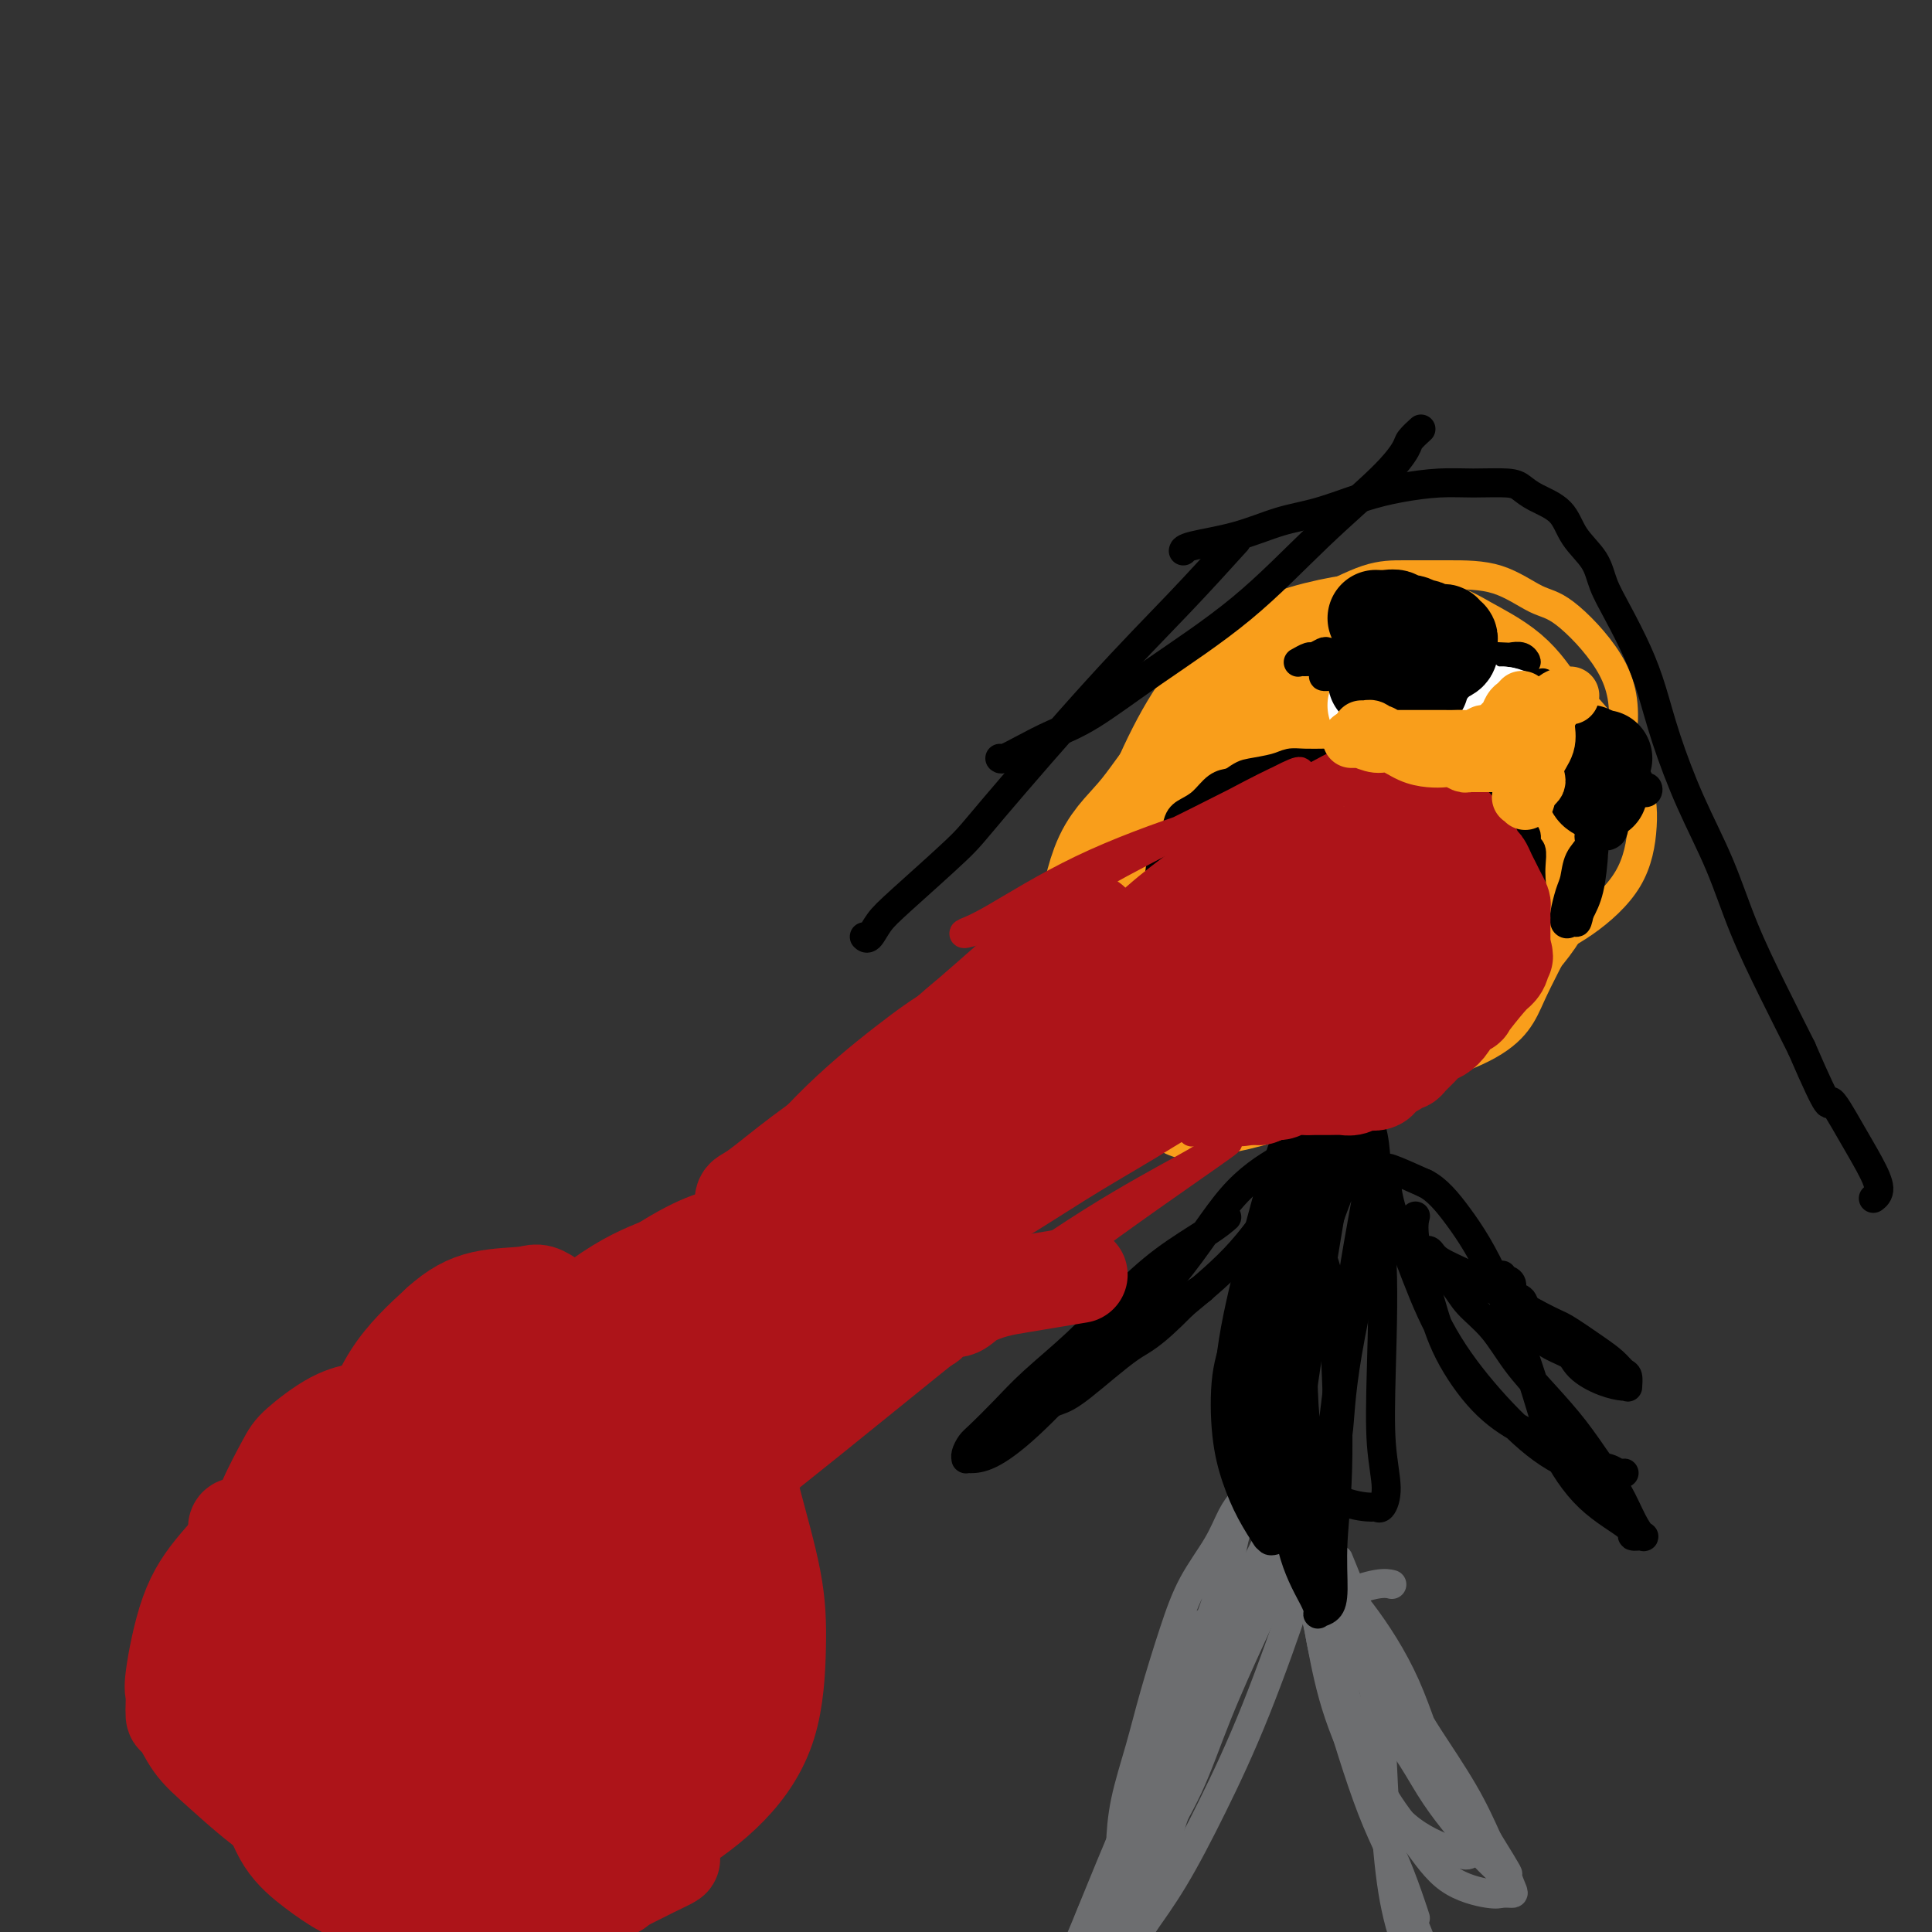 <svg viewBox='0 0 400 400' version='1.1' xmlns='http://www.w3.org/2000/svg' xmlns:xlink='http://www.w3.org/1999/xlink'><rect x="0" y="0" width="400" height="400" fill="#333333" stroke="none"/><g fill='none' stroke='#6D6E70' stroke-width='6' stroke-linecap='round' stroke-linejoin='round'><path d='M232,392c0.000,-0.000 0.000,-0.001 0,0c-0.000,0.001 -0.000,0.003 0,0c0.000,-0.003 0.000,-0.012 0,0c-0.000,0.012 -0.000,0.044 0,0c0.000,-0.044 0.001,-0.162 0,0c-0.001,0.162 -0.005,0.606 0,0c0.005,-0.606 0.020,-2.262 0,-4c-0.020,-1.738 -0.074,-3.556 0,-6c0.074,-2.444 0.275,-5.512 1,-9c0.725,-3.488 1.972,-7.397 3,-11c1.028,-3.603 1.836,-6.901 3,-11c1.164,-4.099 2.683,-9.000 4,-13c1.317,-4.000 2.432,-7.098 4,-10c1.568,-2.902 3.590,-5.607 5,-8c1.410,-2.393 2.210,-4.475 3,-6c0.790,-1.525 1.572,-2.492 2,-3c0.428,-0.508 0.502,-0.555 1,-1c0.498,-0.445 1.422,-1.287 1,0c-0.422,1.287 -2.188,4.702 -3,7c-0.812,2.298 -0.670,3.479 -2,8c-1.330,4.521 -4.131,12.382 -7,19c-2.869,6.618 -5.805,11.994 -8,17c-2.195,5.006 -3.650,9.641 -5,14c-1.350,4.359 -2.594,8.443 -4,12c-1.406,3.557 -2.973,6.588 -4,9c-1.027,2.412 -1.513,4.206 -2,6'/><path d='M224,402c-5.271,14.526 -1.950,5.341 -1,2c0.950,-3.341 -0.471,-0.837 -1,0c-0.529,0.837 -0.165,0.008 0,0c0.165,-0.008 0.130,0.806 1,-1c0.870,-1.806 2.645,-6.231 5,-12c2.355,-5.769 5.291,-12.882 9,-21c3.709,-8.118 8.191,-17.242 11,-23c2.809,-5.758 3.944,-8.149 6,-12c2.056,-3.851 5.033,-9.163 7,-13c1.967,-3.837 2.925,-6.198 4,-8c1.075,-1.802 2.267,-3.045 3,-4c0.733,-0.955 1.008,-1.623 1,-1c-0.008,0.623 -0.299,2.537 -2,7c-1.701,4.463 -4.813,11.474 -8,19c-3.187,7.526 -6.450,15.568 -9,22c-2.550,6.432 -4.389,11.254 -6,16c-1.611,4.746 -2.996,9.415 -4,13c-1.004,3.585 -1.628,6.086 -2,8c-0.372,1.914 -0.491,3.241 -1,4c-0.509,0.759 -1.408,0.949 -2,1c-0.592,0.051 -0.876,-0.038 -1,0c-0.124,0.038 -0.086,0.205 0,0c0.086,-0.205 0.222,-0.780 0,-3c-0.222,-2.220 -0.801,-6.084 0,-11c0.801,-4.916 2.983,-10.884 5,-16c2.017,-5.116 3.871,-9.382 6,-14c2.129,-4.618 4.535,-9.590 7,-13c2.465,-3.410 4.990,-5.260 7,-7c2.010,-1.740 3.505,-3.370 5,-5'/><path d='M264,330c3.495,-4.317 2.731,-2.611 3,-2c0.269,0.611 1.569,0.127 2,0c0.431,-0.127 -0.007,0.104 0,0c0.007,-0.104 0.457,-0.544 -1,4c-1.457,4.544 -4.823,14.070 -8,22c-3.177,7.930 -6.165,14.263 -9,20c-2.835,5.737 -5.516,10.878 -8,15c-2.484,4.122 -4.769,7.225 -6,9c-1.231,1.775 -1.406,2.222 -2,3c-0.594,0.778 -1.607,1.887 -2,2c-0.393,0.113 -0.166,-0.772 0,-1c0.166,-0.228 0.270,0.199 0,0c-0.270,-0.199 -0.916,-1.025 -1,-4c-0.084,-2.975 0.392,-8.098 2,-14c1.608,-5.902 4.346,-12.583 7,-19c2.654,-6.417 5.223,-12.571 8,-18c2.777,-5.429 5.762,-10.132 8,-14c2.238,-3.868 3.728,-6.902 5,-9c1.272,-2.098 2.324,-3.261 3,-4c0.676,-0.739 0.974,-1.056 1,-1c0.026,0.056 -0.219,0.484 0,0c0.219,-0.484 0.903,-1.879 0,0c-0.903,1.879 -3.394,7.032 -7,14c-3.606,6.968 -8.329,15.752 -12,23c-3.671,7.248 -6.290,12.961 -8,17c-1.710,4.039 -2.511,6.403 -4,10c-1.489,3.597 -3.667,8.428 -5,12c-1.333,3.572 -1.820,5.885 -2,7c-0.180,1.115 -0.051,1.033 0,1c0.051,-0.033 0.026,-0.016 0,0'/><path d='M228,403c-5.663,12.019 -1.321,0.565 1,-6c2.321,-6.565 2.621,-8.243 4,-12c1.379,-3.757 3.838,-9.593 6,-15c2.162,-5.407 4.026,-10.384 6,-15c1.974,-4.616 4.059,-8.869 6,-12c1.941,-3.131 3.738,-5.138 5,-7c1.262,-1.862 1.989,-3.578 3,-5c1.011,-1.422 2.305,-2.551 3,-3c0.695,-0.449 0.789,-0.218 1,0c0.211,0.218 0.537,0.423 0,2c-0.537,1.577 -1.939,4.526 -4,9c-2.061,4.474 -4.781,10.472 -7,16c-2.219,5.528 -3.939,10.585 -6,15c-2.061,4.415 -4.465,8.187 -6,12c-1.535,3.813 -2.203,7.666 -3,10c-0.797,2.334 -1.725,3.147 -2,4c-0.275,0.853 0.102,1.745 0,2c-0.102,0.255 -0.683,-0.127 -1,0c-0.317,0.127 -0.369,0.762 0,0c0.369,-0.762 1.161,-2.923 2,-6c0.839,-3.077 1.726,-7.072 3,-11c1.274,-3.928 2.934,-7.789 4,-11c1.066,-3.211 1.539,-5.771 2,-8c0.461,-2.229 0.912,-4.126 1,-5c0.088,-0.874 -0.186,-0.726 0,-1c0.186,-0.274 0.833,-0.970 1,-2c0.167,-1.030 -0.147,-2.393 0,-4c0.147,-1.607 0.756,-3.459 1,-5c0.244,-1.541 0.122,-2.770 0,-4'/><path d='M248,341c2.251,-8.913 1.377,-3.695 1,-2c-0.377,1.695 -0.259,-0.134 0,-1c0.259,-0.866 0.657,-0.768 1,-1c0.343,-0.232 0.631,-0.793 1,-1c0.369,-0.207 0.820,-0.059 1,0c0.180,0.059 0.090,0.030 0,0'/><path d='M293,397c-0.001,-0.003 -0.002,-0.006 0,0c0.002,0.006 0.006,0.021 0,0c-0.006,-0.021 -0.024,-0.076 0,0c0.024,0.076 0.089,0.284 0,0c-0.089,-0.284 -0.334,-1.060 -1,-3c-0.666,-1.940 -1.755,-5.043 -3,-8c-1.245,-2.957 -2.648,-5.766 -4,-9c-1.352,-3.234 -2.654,-6.893 -4,-11c-1.346,-4.107 -2.738,-8.663 -4,-13c-1.262,-4.337 -2.395,-8.456 -3,-11c-0.605,-2.544 -0.683,-3.511 -1,-5c-0.317,-1.489 -0.873,-3.498 -1,-5c-0.127,-1.502 0.176,-2.498 0,-3c-0.176,-0.502 -0.833,-0.509 -1,-1c-0.167,-0.491 0.154,-1.465 0,-2c-0.154,-0.535 -0.782,-0.632 -1,-1c-0.218,-0.368 -0.024,-1.007 0,-1c0.024,0.007 -0.122,0.662 0,1c0.122,0.338 0.513,0.360 1,2c0.487,1.640 1.070,4.898 2,9c0.930,4.102 2.207,9.046 4,14c1.793,4.954 4.102,9.917 6,16c1.898,6.083 3.384,13.286 5,19c1.616,5.714 3.361,9.938 5,14c1.639,4.062 3.173,7.961 4,10c0.827,2.039 0.949,2.218 1,3c0.051,0.782 0.033,2.168 0,3c-0.033,0.832 -0.081,1.110 0,1c0.081,-0.110 0.291,-0.606 0,-1c-0.291,-0.394 -1.083,-0.684 -2,-2c-0.917,-1.316 -1.958,-3.658 -3,-6'/><path d='M293,407c-1.573,-3.234 -3.004,-7.321 -4,-12c-0.996,-4.679 -1.557,-9.952 -2,-16c-0.443,-6.048 -0.767,-12.872 -1,-19c-0.233,-6.128 -0.374,-11.560 -2,-18c-1.626,-6.440 -4.738,-13.889 -6,-17c-1.262,-3.111 -0.674,-1.883 -1,-2c-0.326,-0.117 -1.565,-1.579 -2,-2c-0.435,-0.421 -0.064,0.200 0,1c0.064,0.800 -0.178,1.779 0,4c0.178,2.221 0.777,5.682 2,9c1.223,3.318 3.070,6.491 5,10c1.930,3.509 3.942,7.354 6,11c2.058,3.646 4.163,7.094 6,10c1.837,2.906 3.407,5.268 5,7c1.593,1.732 3.208,2.832 4,4c0.792,1.168 0.759,2.404 1,3c0.241,0.596 0.754,0.551 1,1c0.246,0.449 0.226,1.392 0,2c-0.226,0.608 -0.656,0.879 -1,1c-0.344,0.121 -0.602,0.090 -1,0c-0.398,-0.090 -0.936,-0.240 -3,-1c-2.064,-0.760 -5.655,-2.129 -9,-5c-3.345,-2.871 -6.443,-7.244 -9,-12c-2.557,-4.756 -4.573,-9.896 -6,-15c-1.427,-5.104 -2.265,-10.173 -3,-14c-0.735,-3.827 -1.368,-6.414 -2,-9'/><path d='M271,328c-1.683,-6.455 -0.392,-3.594 0,-3c0.392,0.594 -0.115,-1.079 0,-2c0.115,-0.921 0.851,-1.088 1,-1c0.149,0.088 -0.288,0.433 0,1c0.288,0.567 1.300,1.355 3,3c1.700,1.645 4.088,4.146 7,8c2.912,3.854 6.350,9.060 9,15c2.650,5.940 4.514,12.615 7,18c2.486,5.385 5.595,9.479 8,13c2.405,3.521 4.108,6.469 5,8c0.892,1.531 0.975,1.644 1,2c0.025,0.356 -0.008,0.954 0,1c0.008,0.046 0.058,-0.459 0,-1c-0.058,-0.541 -0.222,-1.118 -1,-2c-0.778,-0.882 -2.169,-2.067 -4,-4c-1.831,-1.933 -4.100,-4.612 -6,-7c-1.900,-2.388 -3.430,-4.484 -5,-7c-1.570,-2.516 -3.180,-5.450 -5,-8c-1.820,-2.550 -3.850,-4.714 -5,-7c-1.150,-2.286 -1.420,-4.693 -2,-7c-0.580,-2.307 -1.471,-4.512 -2,-6c-0.529,-1.488 -0.695,-2.259 -1,-3c-0.305,-0.741 -0.748,-1.454 -1,-2c-0.252,-0.546 -0.314,-0.926 0,-1c0.314,-0.074 1.004,0.158 1,0c-0.004,-0.158 -0.700,-0.706 0,0c0.700,0.706 2.798,2.667 5,6c2.202,3.333 4.508,8.038 6,11c1.492,2.962 2.171,4.182 4,7c1.829,2.818 4.808,7.234 7,11c2.192,3.766 3.596,6.883 5,10'/><path d='M308,381c5.184,8.382 4.145,6.836 4,7c-0.145,0.164 0.606,2.039 1,3c0.394,0.961 0.432,1.009 0,1c-0.432,-0.009 -1.335,-0.075 -2,0c-0.665,0.075 -1.091,0.292 -3,0c-1.909,-0.292 -5.302,-1.092 -8,-3c-2.698,-1.908 -4.702,-4.925 -7,-8c-2.298,-3.075 -4.890,-6.210 -7,-10c-2.110,-3.790 -3.738,-8.235 -5,-12c-1.262,-3.765 -2.157,-6.850 -3,-10c-0.843,-3.150 -1.635,-6.366 -2,-9c-0.365,-2.634 -0.302,-4.685 0,-6c0.302,-1.315 0.845,-1.893 1,-2c0.155,-0.107 -0.077,0.259 0,0c0.077,-0.259 0.464,-1.142 2,-2c1.536,-0.858 4.221,-1.693 6,-2c1.779,-0.307 2.651,-0.088 3,0c0.349,0.088 0.174,0.044 0,0'/></g>
<g fill='none' stroke='#000000' stroke-width='6' stroke-linecap='round' stroke-linejoin='round'><path d='M262,318c0.019,0.029 0.038,0.058 0,0c-0.038,-0.058 -0.133,-0.203 0,0c0.133,0.203 0.493,0.756 0,0c-0.493,-0.756 -1.838,-2.820 -3,-5c-1.162,-2.180 -2.141,-4.478 -3,-7c-0.859,-2.522 -1.597,-5.270 -2,-9c-0.403,-3.730 -0.469,-8.442 0,-12c0.469,-3.558 1.473,-5.962 2,-8c0.527,-2.038 0.575,-3.708 1,-5c0.425,-1.292 1.226,-2.205 2,-3c0.774,-0.795 1.519,-1.474 2,-2c0.481,-0.526 0.697,-0.901 1,-1c0.303,-0.099 0.694,0.078 1,0c0.306,-0.078 0.527,-0.410 1,0c0.473,0.410 1.197,1.562 2,3c0.803,1.438 1.686,3.161 2,5c0.314,1.839 0.059,3.795 0,6c-0.059,2.205 0.076,4.661 0,7c-0.076,2.339 -0.364,4.561 -1,7c-0.636,2.439 -1.620,5.093 -2,7c-0.380,1.907 -0.154,3.066 0,4c0.154,0.934 0.237,1.642 0,2c-0.237,0.358 -0.796,0.365 -1,1c-0.204,0.635 -0.055,1.898 0,2c0.055,0.102 0.014,-0.955 0,-1c-0.014,-0.045 -0.002,0.924 0,0c0.002,-0.924 -0.008,-3.739 0,-7c0.008,-3.261 0.033,-6.967 0,-11c-0.033,-4.033 -0.124,-8.394 0,-12c0.124,-3.606 0.464,-6.459 1,-9c0.536,-2.541 1.268,-4.771 2,-7'/><path d='M267,263c0.868,-7.763 1.537,-4.672 2,-4c0.463,0.672 0.718,-1.075 1,-2c0.282,-0.925 0.589,-1.029 1,-1c0.411,0.029 0.924,0.192 1,0c0.076,-0.192 -0.285,-0.737 0,0c0.285,0.737 1.215,2.756 2,5c0.785,2.244 1.424,4.713 2,12c0.576,7.287 1.089,19.392 1,28c-0.089,8.608 -0.780,13.720 -1,18c-0.220,4.280 0.032,7.730 0,10c-0.032,2.270 -0.347,3.360 -1,4c-0.653,0.640 -1.644,0.830 -2,1c-0.356,0.170 -0.078,0.321 0,0c0.078,-0.321 -0.045,-1.116 -1,-3c-0.955,-1.884 -2.741,-4.859 -4,-9c-1.259,-4.141 -1.991,-9.448 -2,-17c-0.009,-7.552 0.705,-17.351 2,-27c1.295,-9.649 3.170,-19.149 5,-27c1.830,-7.851 3.615,-14.051 5,-19c1.385,-4.949 2.369,-8.645 3,-12c0.631,-3.355 0.908,-6.368 1,-8c0.092,-1.632 -0.002,-1.883 0,-2c0.002,-0.117 0.100,-0.099 0,0c-0.100,0.099 -0.397,0.278 -1,3c-0.603,2.722 -1.512,7.987 -4,17c-2.488,9.013 -6.554,21.773 -9,31c-2.446,9.227 -3.270,14.922 -4,20c-0.730,5.078 -1.365,9.539 -2,14'/><path d='M262,295c-3.256,14.833 -1.395,10.417 -1,10c0.395,-0.417 -0.675,3.166 -1,5c-0.325,1.834 0.096,1.919 0,2c-0.096,0.081 -0.707,0.160 -1,0c-0.293,-0.160 -0.266,-0.557 -1,-3c-0.734,-2.443 -2.227,-6.931 -3,-12c-0.773,-5.069 -0.824,-10.718 0,-17c0.824,-6.282 2.524,-13.196 4,-19c1.476,-5.804 2.727,-10.498 4,-15c1.273,-4.502 2.570,-8.813 4,-12c1.430,-3.187 2.995,-5.250 4,-7c1.005,-1.750 1.449,-3.188 2,-4c0.551,-0.812 1.209,-0.997 2,-1c0.791,-0.003 1.713,0.175 2,0c0.287,-0.175 -0.063,-0.704 0,0c0.063,0.704 0.537,2.643 1,4c0.463,1.357 0.915,2.134 0,9c-0.915,6.866 -3.196,19.822 -5,31c-1.804,11.178 -3.132,20.579 -4,26c-0.868,5.421 -1.276,6.861 -2,10c-0.724,3.139 -1.763,7.977 -2,11c-0.237,3.023 0.327,4.232 0,5c-0.327,0.768 -1.545,1.095 -2,1c-0.455,-0.095 -0.147,-0.611 0,-1c0.147,-0.389 0.132,-0.651 0,-1c-0.132,-0.349 -0.382,-0.786 -1,-3c-0.618,-2.214 -1.605,-6.204 -2,-11c-0.395,-4.796 -0.197,-10.398 0,-16'/><path d='M260,287c0.325,-5.995 1.136,-12.982 2,-19c0.864,-6.018 1.779,-11.066 3,-16c1.221,-4.934 2.748,-9.752 4,-13c1.252,-3.248 2.230,-4.924 3,-6c0.770,-1.076 1.333,-1.552 2,-2c0.667,-0.448 1.438,-0.867 2,-1c0.562,-0.133 0.915,0.021 1,0c0.085,-0.021 -0.099,-0.215 0,0c0.099,0.215 0.482,0.841 1,2c0.518,1.159 1.171,2.852 2,5c0.829,2.148 1.834,4.752 3,8c1.166,3.248 2.491,7.141 3,14c0.509,6.859 0.200,16.685 0,24c-0.200,7.315 -0.290,12.118 0,16c0.290,3.882 0.962,6.841 1,9c0.038,2.159 -0.557,3.518 -1,4c-0.443,0.482 -0.735,0.088 -1,0c-0.265,-0.088 -0.503,0.130 -2,0c-1.497,-0.130 -4.253,-0.607 -7,-2c-2.747,-1.393 -5.483,-3.703 -8,-7c-2.517,-3.297 -4.814,-7.583 -6,-13c-1.186,-5.417 -1.262,-11.966 -1,-18c0.262,-6.034 0.860,-11.554 2,-17c1.140,-5.446 2.821,-10.818 4,-14c1.179,-3.182 1.857,-4.172 3,-6c1.143,-1.828 2.751,-4.492 4,-6c1.249,-1.508 2.139,-1.860 3,-2c0.861,-0.140 1.695,-0.068 2,0c0.305,0.068 0.082,0.134 1,1c0.918,0.866 2.977,2.533 4,6c1.023,3.467 1.012,8.733 1,14'/><path d='M285,248c-1.113,8.479 -4.397,22.678 -6,32c-1.603,9.322 -1.525,13.768 -2,17c-0.475,3.232 -1.503,5.248 -2,7c-0.497,1.752 -0.462,3.238 -1,3c-0.538,-0.238 -1.648,-2.200 -2,-3c-0.352,-0.800 0.055,-0.438 0,-1c-0.055,-0.562 -0.570,-2.048 -1,-4c-0.430,-1.952 -0.775,-4.369 -1,-8c-0.225,-3.631 -0.331,-8.476 0,-13c0.331,-4.524 1.099,-8.729 2,-13c0.901,-4.271 1.934,-8.609 3,-12c1.066,-3.391 2.166,-5.836 3,-8c0.834,-2.164 1.404,-4.049 2,-5c0.596,-0.951 1.220,-0.969 2,-1c0.780,-0.031 1.716,-0.076 2,0c0.284,0.076 -0.084,0.274 0,0c0.084,-0.274 0.621,-1.018 0,3c-0.621,4.018 -2.402,12.798 -4,23c-1.598,10.202 -3.015,21.825 -4,30c-0.985,8.175 -1.538,12.901 -2,17c-0.462,4.099 -0.834,7.569 -1,10c-0.166,2.431 -0.124,3.823 0,4c0.124,0.177 0.332,-0.860 0,-3c-0.332,-2.140 -1.205,-5.384 -2,-9c-0.795,-3.616 -1.513,-7.605 -2,-12c-0.487,-4.395 -0.744,-9.198 -1,-14'/><path d='M268,288c-0.761,-8.311 -0.163,-10.090 0,-13c0.163,-2.910 -0.110,-6.952 0,-10c0.110,-3.048 0.604,-5.103 1,-6c0.396,-0.897 0.695,-0.636 1,-1c0.305,-0.364 0.618,-1.354 1,-2c0.382,-0.646 0.834,-0.949 1,-1c0.166,-0.051 0.044,0.148 0,0c-0.044,-0.148 -0.012,-0.643 0,0c0.012,0.643 0.004,2.426 0,3c-0.004,0.574 -0.004,-0.059 0,0c0.004,0.059 0.012,0.809 0,2c-0.012,1.191 -0.044,2.821 0,4c0.044,1.179 0.166,1.906 0,3c-0.166,1.094 -0.618,2.554 -1,4c-0.382,1.446 -0.695,2.877 -1,4c-0.305,1.123 -0.603,1.937 -1,3c-0.397,1.063 -0.895,2.375 -1,3c-0.105,0.625 0.181,0.565 0,1c-0.181,0.435 -0.829,1.367 -1,2c-0.171,0.633 0.137,0.968 0,1c-0.137,0.032 -0.717,-0.239 -1,0c-0.283,0.239 -0.268,0.987 0,1c0.268,0.013 0.791,-0.711 1,-1c0.209,-0.289 0.105,-0.145 0,0'/></g>
<g fill='none' stroke='#F99E1B' stroke-width='6' stroke-linecap='round' stroke-linejoin='round'><path d='M286,220c0.000,0.001 0.000,0.001 0,0c-0.000,-0.001 -0.001,-0.004 0,0c0.001,0.004 0.005,0.014 0,0c-0.005,-0.014 -0.018,-0.052 0,0c0.018,0.052 0.066,0.193 0,0c-0.066,-0.193 -0.245,-0.722 -1,-1c-0.755,-0.278 -2.086,-0.307 -3,-1c-0.914,-0.693 -1.410,-2.051 -2,-3c-0.590,-0.949 -1.275,-1.491 -2,-3c-0.725,-1.509 -1.490,-3.987 -2,-7c-0.510,-3.013 -0.766,-6.562 -1,-8c-0.234,-1.438 -0.448,-0.764 0,-1c0.448,-0.236 1.557,-1.381 2,-2c0.443,-0.619 0.218,-0.713 1,-1c0.782,-0.287 2.569,-0.768 4,-1c1.431,-0.232 2.505,-0.215 4,0c1.495,0.215 3.412,0.628 5,1c1.588,0.372 2.846,0.704 4,1c1.154,0.296 2.205,0.555 3,1c0.795,0.445 1.336,1.077 2,2c0.664,0.923 1.452,2.136 2,3c0.548,0.864 0.857,1.380 1,2c0.143,0.620 0.121,1.345 0,2c-0.121,0.655 -0.342,1.239 -1,2c-0.658,0.761 -1.754,1.699 -3,3c-1.246,1.301 -2.643,2.966 -4,4c-1.357,1.034 -2.673,1.438 -4,2c-1.327,0.562 -2.663,1.281 -4,2'/><path d='M287,217c-3.190,2.165 -3.167,1.078 -4,1c-0.833,-0.078 -2.524,0.852 -4,1c-1.476,0.148 -2.737,-0.487 -4,-1c-1.263,-0.513 -2.530,-0.905 -4,-2c-1.470,-1.095 -3.145,-2.894 -4,-4c-0.855,-1.106 -0.890,-1.518 -1,-2c-0.110,-0.482 -0.293,-1.035 0,-2c0.293,-0.965 1.064,-2.343 2,-4c0.936,-1.657 2.038,-3.593 3,-5c0.962,-1.407 1.782,-2.286 3,-3c1.218,-0.714 2.832,-1.264 4,-2c1.168,-0.736 1.891,-1.660 3,-2c1.109,-0.340 2.603,-0.098 4,0c1.397,0.098 2.695,0.052 4,0c1.305,-0.052 2.615,-0.109 4,0c1.385,0.109 2.843,0.384 4,1c1.157,0.616 2.013,1.572 3,2c0.987,0.428 2.107,0.327 3,1c0.893,0.673 1.561,2.119 2,3c0.439,0.881 0.649,1.198 1,2c0.351,0.802 0.844,2.090 1,3c0.156,0.910 -0.024,1.441 0,2c0.024,0.559 0.250,1.144 0,2c-0.250,0.856 -0.978,1.981 -2,3c-1.022,1.019 -2.339,1.932 -4,3c-1.661,1.068 -3.666,2.291 -6,3c-2.334,0.709 -4.995,0.903 -7,1c-2.005,0.097 -3.352,0.098 -5,0c-1.648,-0.098 -3.598,-0.296 -5,-1c-1.402,-0.704 -2.258,-1.916 -3,-3c-0.742,-1.084 -1.371,-2.042 -2,-3'/><path d='M273,211c-1.634,-1.647 -0.717,-2.266 0,-4c0.717,-1.734 1.236,-4.583 2,-7c0.764,-2.417 1.774,-4.403 3,-6c1.226,-1.597 2.667,-2.807 4,-4c1.333,-1.193 2.557,-2.369 4,-3c1.443,-0.631 3.103,-0.716 4,-1c0.897,-0.284 1.030,-0.766 2,-1c0.970,-0.234 2.778,-0.221 4,0c1.222,0.221 1.857,0.649 3,1c1.143,0.351 2.794,0.624 4,1c1.206,0.376 1.968,0.855 3,2c1.032,1.145 2.335,2.956 3,4c0.665,1.044 0.691,1.323 1,2c0.309,0.677 0.899,1.754 1,3c0.101,1.246 -0.288,2.660 -2,5c-1.712,2.340 -4.748,5.605 -8,8c-3.252,2.395 -6.721,3.919 -10,5c-3.279,1.081 -6.367,1.718 -9,2c-2.633,0.282 -4.811,0.207 -6,0c-1.189,-0.207 -1.388,-0.548 -2,-1c-0.612,-0.452 -1.637,-1.017 -2,-2c-0.363,-0.983 -0.062,-2.386 0,-4c0.062,-1.614 -0.113,-3.440 0,-6c0.113,-2.560 0.514,-5.854 1,-8c0.486,-2.146 1.059,-3.146 2,-5c0.941,-1.854 2.251,-4.563 4,-7c1.749,-2.437 3.935,-4.600 6,-6c2.065,-1.400 4.007,-2.035 6,-3c1.993,-0.965 4.037,-2.260 6,-3c1.963,-0.740 3.847,-0.926 5,-1c1.153,-0.074 1.577,-0.037 2,0'/><path d='M304,172c3.691,-1.000 3.420,0.002 4,1c0.580,0.998 2.012,1.994 3,3c0.988,1.006 1.531,2.022 2,3c0.469,0.978 0.862,1.918 1,3c0.138,1.082 0.019,2.305 0,4c-0.019,1.695 0.062,3.862 -2,7c-2.062,3.138 -6.266,7.247 -9,10c-2.734,2.753 -3.997,4.150 -8,7c-4.003,2.850 -10.747,7.152 -14,9c-3.253,1.848 -3.017,1.243 -4,1c-0.983,-0.243 -3.187,-0.123 -4,0c-0.813,0.123 -0.235,0.250 0,0c0.235,-0.250 0.127,-0.876 0,-2c-0.127,-1.124 -0.273,-2.747 0,-5c0.273,-2.253 0.964,-5.135 2,-8c1.036,-2.865 2.419,-5.713 4,-8c1.581,-2.287 3.362,-4.014 5,-6c1.638,-1.986 3.132,-4.231 5,-6c1.868,-1.769 4.111,-3.063 6,-4c1.889,-0.937 3.426,-1.518 5,-2c1.574,-0.482 3.185,-0.865 5,-1c1.815,-0.135 3.835,-0.023 5,0c1.165,0.023 1.475,-0.043 2,0c0.525,0.043 1.267,0.195 2,1c0.733,0.805 1.459,2.263 2,3c0.541,0.737 0.896,0.754 1,2c0.104,1.246 -0.044,3.721 -1,7c-0.956,3.279 -2.720,7.364 -5,11c-2.280,3.636 -5.075,6.825 -8,9c-2.925,2.175 -5.978,3.336 -9,4c-3.022,0.664 -6.011,0.832 -9,1'/><path d='M285,216c-4.048,0.715 -5.168,0.001 -7,-1c-1.832,-1.001 -4.375,-2.291 -7,-4c-2.625,-1.709 -5.333,-3.838 -7,-6c-1.667,-2.162 -2.292,-4.356 -2,-8c0.292,-3.644 1.501,-8.737 2,-11c0.499,-2.263 0.288,-1.695 1,-3c0.712,-1.305 2.349,-4.483 4,-7c1.651,-2.517 3.318,-4.373 5,-6c1.682,-1.627 3.381,-3.026 5,-4c1.619,-0.974 3.159,-1.525 4,-2c0.841,-0.475 0.984,-0.875 3,-1c2.016,-0.125 5.905,0.025 8,0c2.095,-0.025 2.397,-0.225 4,0c1.603,0.225 4.508,0.876 7,2c2.492,1.124 4.571,2.722 6,4c1.429,1.278 2.207,2.234 3,4c0.793,1.766 1.600,4.340 2,6c0.400,1.660 0.392,2.407 0,5c-0.392,2.593 -1.169,7.032 -4,11c-2.831,3.968 -7.717,7.465 -12,10c-4.283,2.535 -7.962,4.107 -12,5c-4.038,0.893 -8.436,1.108 -11,1c-2.564,-0.108 -3.296,-0.537 -5,-1c-1.704,-0.463 -4.380,-0.959 -6,-2c-1.620,-1.041 -2.184,-2.626 -3,-4c-0.816,-1.374 -1.882,-2.539 -2,-5c-0.118,-2.461 0.714,-6.220 1,-9c0.286,-2.780 0.025,-4.580 1,-8c0.975,-3.420 3.186,-8.459 5,-13c1.814,-4.541 3.233,-8.583 5,-12c1.767,-3.417 3.884,-6.208 6,-9'/><path d='M279,148c3.962,-6.375 5.869,-5.313 8,-6c2.131,-0.687 4.488,-3.122 6,-4c1.512,-0.878 2.178,-0.199 4,0c1.822,0.199 4.799,-0.082 7,0c2.201,0.082 3.627,0.528 7,3c3.373,2.472 8.692,6.969 11,9c2.308,2.031 1.606,1.597 2,3c0.394,1.403 1.885,4.643 2,9c0.115,4.357 -1.145,9.832 -3,16c-1.855,6.168 -4.306,13.029 -7,18c-2.694,4.971 -5.632,8.051 -8,10c-2.368,1.949 -4.168,2.767 -7,4c-2.832,1.233 -6.697,2.882 -10,4c-3.303,1.118 -6.044,1.706 -8,2c-1.956,0.294 -3.128,0.296 -5,0c-1.872,-0.296 -4.446,-0.889 -7,-2c-2.554,-1.111 -5.088,-2.740 -8,-5c-2.912,-2.260 -6.202,-5.153 -9,-8c-2.798,-2.847 -5.104,-5.650 -7,-9c-1.896,-3.350 -3.381,-7.249 -4,-10c-0.619,-2.751 -0.372,-4.355 0,-6c0.372,-1.645 0.868,-3.330 2,-6c1.132,-2.670 2.899,-6.323 5,-9c2.101,-2.677 4.535,-4.377 7,-6c2.465,-1.623 4.961,-3.170 8,-4c3.039,-0.830 6.621,-0.945 10,-1c3.379,-0.055 6.555,-0.051 10,0c3.445,0.051 7.161,0.148 11,1c3.839,0.852 7.803,2.460 11,4c3.197,1.540 5.628,3.011 8,5c2.372,1.989 4.686,4.494 7,7'/><path d='M322,167c2.836,2.535 2.425,2.873 3,5c0.575,2.127 2.137,6.043 2,10c-0.137,3.957 -1.974,7.953 -4,12c-2.026,4.047 -4.242,8.143 -6,12c-1.758,3.857 -3.060,7.474 -10,11c-6.940,3.526 -19.519,6.961 -28,8c-8.481,1.039 -12.864,-0.318 -18,-2c-5.136,-1.682 -11.025,-3.689 -16,-6c-4.975,-2.311 -9.035,-4.926 -12,-9c-2.965,-4.074 -4.837,-9.607 -6,-13c-1.163,-3.393 -1.619,-4.647 0,-10c1.619,-5.353 5.313,-14.806 8,-20c2.687,-5.194 4.365,-6.128 7,-9c2.635,-2.872 6.225,-7.683 10,-11c3.775,-3.317 7.735,-5.139 11,-7c3.265,-1.861 5.834,-3.762 9,-5c3.166,-1.238 6.929,-1.814 9,-2c2.071,-0.186 2.452,0.019 4,0c1.548,-0.019 4.265,-0.263 8,0c3.735,0.263 8.489,1.031 12,2c3.511,0.969 5.779,2.137 9,4c3.221,1.863 7.395,4.420 10,6c2.605,1.580 3.643,2.182 6,5c2.357,2.818 6.035,7.850 8,12c1.965,4.150 2.216,7.416 2,11c-0.216,3.584 -0.901,7.485 -3,11c-2.099,3.515 -5.614,6.643 -9,9c-3.386,2.357 -6.642,3.942 -10,5c-3.358,1.058 -6.816,1.588 -12,2c-5.184,0.412 -12.092,0.706 -19,1'/><path d='M287,199c-8.618,0.050 -14.665,-1.326 -20,-3c-5.335,-1.674 -9.960,-3.647 -14,-6c-4.040,-2.353 -7.494,-5.087 -10,-8c-2.506,-2.913 -4.063,-6.005 -5,-9c-0.937,-2.995 -1.253,-5.892 -1,-9c0.253,-3.108 1.077,-6.426 2,-9c0.923,-2.574 1.946,-4.402 4,-7c2.054,-2.598 5.141,-5.964 8,-9c2.859,-3.036 5.492,-5.742 9,-8c3.508,-2.258 7.891,-4.069 12,-6c4.109,-1.931 7.943,-3.981 11,-5c3.057,-1.019 5.338,-1.005 8,-1c2.662,0.005 5.706,0.001 9,0c3.294,-0.001 6.837,0.000 10,1c3.163,1.000 5.945,2.998 8,4c2.055,1.002 3.384,1.006 6,3c2.616,1.994 6.521,5.977 9,10c2.479,4.023 3.532,8.085 3,14c-0.532,5.915 -2.650,13.682 -5,20c-2.350,6.318 -4.931,11.188 -7,15c-2.069,3.812 -3.625,6.565 -6,9c-2.375,2.435 -5.568,4.551 -10,6c-4.432,1.449 -10.102,2.229 -16,3c-5.898,0.771 -12.024,1.532 -18,2c-5.976,0.468 -11.804,0.643 -17,1c-5.196,0.357 -9.761,0.895 -14,1c-4.239,0.105 -8.152,-0.223 -11,-1c-2.848,-0.777 -4.629,-2.002 -6,-3c-1.371,-0.998 -2.331,-1.769 -3,-3c-0.669,-1.231 -1.048,-2.923 -1,-4c0.048,-1.077 0.524,-1.538 1,-2'/><path d='M223,195c0.089,-2.691 1.810,-4.920 3,-7c1.190,-2.080 1.849,-4.013 3,-6c1.151,-1.987 2.795,-4.030 5,-6c2.205,-1.970 4.973,-3.868 7,-5c2.027,-1.132 3.315,-1.497 8,-4c4.685,-2.503 12.767,-7.144 16,-9c3.233,-1.856 1.616,-0.928 0,0'/></g>
<g fill='none' stroke='#F99E1B' stroke-width='28' stroke-linecap='round' stroke-linejoin='round'><path d='M257,196c-0.000,-0.001 -0.000,-0.001 0,0c0.000,0.001 0.001,0.004 0,0c-0.001,-0.004 -0.003,-0.014 0,0c0.003,0.014 0.010,0.054 0,0c-0.010,-0.054 -0.038,-0.201 -1,-1c-0.962,-0.799 -2.858,-2.251 -4,-4c-1.142,-1.749 -1.532,-3.795 -2,-7c-0.468,-3.205 -1.015,-7.570 0,-11c1.015,-3.430 3.593,-5.924 6,-8c2.407,-2.076 4.642,-3.735 7,-5c2.358,-1.265 4.840,-2.137 7,-3c2.160,-0.863 4.000,-1.716 6,-2c2.000,-0.284 4.161,0.000 6,0c1.839,-0.000 3.355,-0.286 5,0c1.645,0.286 3.418,1.142 5,2c1.582,0.858 2.975,1.717 4,3c1.025,1.283 1.684,2.991 2,5c0.316,2.009 0.290,4.321 -1,8c-1.290,3.679 -3.844,8.726 -6,12c-2.156,3.274 -3.916,4.774 -6,7c-2.084,2.226 -4.493,5.177 -7,7c-2.507,1.823 -5.113,2.518 -7,3c-1.887,0.482 -3.057,0.750 -5,1c-1.943,0.250 -4.661,0.480 -7,0c-2.339,-0.480 -4.299,-1.670 -6,-3c-1.701,-1.330 -3.144,-2.798 -4,-5c-0.856,-2.202 -1.124,-5.137 -1,-9c0.124,-3.863 0.642,-8.654 2,-14c1.358,-5.346 3.558,-11.247 6,-16c2.442,-4.753 5.126,-8.358 8,-11c2.874,-2.642 5.937,-4.321 9,-6'/><path d='M273,139c4.282,-2.873 6.486,-1.554 8,-1c1.514,0.554 2.339,0.343 4,0c1.661,-0.343 4.158,-0.818 7,0c2.842,0.818 6.030,2.929 8,4c1.970,1.071 2.722,1.103 4,3c1.278,1.897 3.082,5.658 4,8c0.918,2.342 0.949,3.263 0,7c-0.949,3.737 -2.877,10.290 -5,15c-2.123,4.710 -4.441,7.577 -7,11c-2.559,3.423 -5.359,7.400 -8,10c-2.641,2.600 -5.123,3.821 -7,5c-1.877,1.179 -3.148,2.314 -6,3c-2.852,0.686 -7.285,0.922 -11,1c-3.715,0.078 -6.712,-0.001 -10,0c-3.288,0.001 -6.869,0.083 -10,0c-3.131,-0.083 -5.813,-0.331 -8,-1c-2.187,-0.669 -3.877,-1.760 -5,-3c-1.123,-1.240 -1.677,-2.629 -2,-4c-0.323,-1.371 -0.415,-2.723 0,-6c0.415,-3.277 1.338,-8.477 3,-12c1.662,-3.523 4.063,-5.367 7,-9c2.937,-3.633 6.409,-9.053 10,-13c3.591,-3.947 7.301,-6.421 11,-9c3.699,-2.579 7.386,-5.265 11,-7c3.614,-1.735 7.156,-2.520 10,-3c2.844,-0.480 4.992,-0.656 7,-1c2.008,-0.344 3.878,-0.857 5,-1c1.122,-0.143 1.497,0.086 3,1c1.503,0.914 4.136,2.515 6,4c1.864,1.485 2.961,2.853 4,5c1.039,2.147 2.019,5.074 3,8'/><path d='M309,154c2.135,3.780 0.972,4.730 0,8c-0.972,3.270 -1.754,8.858 -3,13c-1.246,4.142 -2.956,6.836 -5,10c-2.044,3.164 -4.421,6.799 -7,10c-2.579,3.201 -5.358,5.968 -7,8c-1.642,2.032 -2.147,3.328 -4,5c-1.853,1.672 -5.055,3.720 -8,5c-2.945,1.280 -5.634,1.794 -8,2c-2.366,0.206 -4.409,0.105 -6,0c-1.591,-0.105 -2.729,-0.213 -5,-1c-2.271,-0.787 -5.674,-2.251 -8,-4c-2.326,-1.749 -3.577,-3.783 -5,-6c-1.423,-2.217 -3.020,-4.618 -4,-8c-0.980,-3.382 -1.343,-7.745 -1,-12c0.343,-4.255 1.392,-8.403 3,-13c1.608,-4.597 3.775,-9.642 6,-14c2.225,-4.358 4.508,-8.030 7,-11c2.492,-2.970 5.194,-5.239 8,-7c2.806,-1.761 5.716,-3.014 9,-4c3.284,-0.986 6.940,-1.704 9,-2c2.060,-0.296 2.522,-0.169 5,0c2.478,0.169 6.971,0.378 10,1c3.029,0.622 4.595,1.655 7,3c2.405,1.345 5.650,3.001 8,5c2.350,1.999 3.804,4.340 5,6c1.196,1.660 2.132,2.640 3,4c0.868,1.360 1.666,3.102 2,5c0.334,1.898 0.203,3.952 0,7c-0.203,3.048 -0.478,7.090 -1,11c-0.522,3.910 -1.292,7.689 -3,11c-1.708,3.311 -4.354,6.156 -7,9'/><path d='M309,195c-3.450,2.813 -8.575,5.345 -13,8c-4.425,2.655 -8.149,5.433 -12,8c-3.851,2.567 -7.830,4.924 -12,7c-4.170,2.076 -8.532,3.873 -12,5c-3.468,1.127 -6.042,1.585 -8,2c-1.958,0.415 -3.300,0.787 -4,1c-0.700,0.213 -0.758,0.266 -1,0c-0.242,-0.266 -0.667,-0.852 -1,-2c-0.333,-1.148 -0.575,-2.857 -1,-5c-0.425,-2.143 -1.035,-4.721 -1,-8c0.035,-3.279 0.715,-7.258 2,-11c1.285,-3.742 3.174,-7.246 5,-11c1.826,-3.754 3.588,-7.760 6,-11c2.412,-3.240 5.475,-5.716 8,-8c2.525,-2.284 4.511,-4.377 7,-6c2.489,-1.623 5.480,-2.777 8,-4c2.520,-1.223 4.570,-2.514 7,-3c2.430,-0.486 5.242,-0.167 8,0c2.758,0.167 5.464,0.182 7,0c1.536,-0.182 1.904,-0.560 3,0c1.096,0.560 2.921,2.059 4,3c1.079,0.941 1.413,1.324 2,3c0.587,1.676 1.427,4.644 2,7c0.573,2.356 0.880,4.100 0,8c-0.880,3.900 -2.947,9.956 -5,14c-2.053,4.044 -4.092,6.075 -7,8c-2.908,1.925 -6.685,3.745 -10,5c-3.315,1.255 -6.167,1.945 -9,2c-2.833,0.055 -5.647,-0.524 -8,-1c-2.353,-0.476 -4.244,-0.850 -6,-2c-1.756,-1.150 -3.378,-3.075 -5,-5'/><path d='M263,199c-1.438,-1.907 -2.534,-4.176 -3,-7c-0.466,-2.824 -0.302,-6.205 0,-10c0.302,-3.795 0.741,-8.006 2,-12c1.259,-3.994 3.338,-7.771 5,-11c1.662,-3.229 2.907,-5.908 5,-9c2.093,-3.092 5.034,-6.595 6,-8c0.966,-1.405 -0.044,-0.711 1,-1c1.044,-0.289 4.140,-1.562 6,-2c1.860,-0.438 2.482,-0.041 3,0c0.518,0.041 0.932,-0.274 2,0c1.068,0.274 2.788,1.136 5,2c2.212,0.864 4.914,1.730 7,3c2.086,1.270 3.555,2.944 5,4c1.445,1.056 2.867,1.494 4,3c1.133,1.506 1.978,4.082 3,6c1.022,1.918 2.222,3.180 3,5c0.778,1.820 1.135,4.200 1,7c-0.135,2.800 -0.762,6.021 -3,10c-2.238,3.979 -6.089,8.717 -10,12c-3.911,3.283 -7.883,5.111 -11,7c-3.117,1.889 -5.377,3.839 -8,5c-2.623,1.161 -5.607,1.534 -8,2c-2.393,0.466 -4.194,1.024 -6,1c-1.806,-0.024 -3.617,-0.630 -5,-1c-1.383,-0.370 -2.339,-0.506 -4,-1c-1.661,-0.494 -4.028,-1.348 -6,-2c-1.972,-0.652 -3.551,-1.103 -5,-2c-1.449,-0.897 -2.770,-2.240 -4,-4c-1.230,-1.760 -2.370,-3.935 -3,-6c-0.630,-2.065 -0.752,-4.018 -1,-6c-0.248,-1.982 -0.624,-3.991 -1,-6'/><path d='M243,178c-0.150,-2.941 0.476,-4.292 1,-6c0.524,-1.708 0.945,-3.772 2,-6c1.055,-2.228 2.744,-4.621 4,-6c1.256,-1.379 2.078,-1.744 3,-3c0.922,-1.256 1.943,-3.403 6,-5c4.057,-1.597 11.148,-2.644 15,-3c3.852,-0.356 4.463,-0.021 5,0c0.537,0.021 1.001,-0.272 2,0c0.999,0.272 2.535,1.111 4,2c1.465,0.889 2.861,1.829 4,3c1.139,1.171 2.022,2.572 3,4c0.978,1.428 2.051,2.882 3,4c0.949,1.118 1.775,1.899 2,3c0.225,1.101 -0.152,2.522 0,4c0.152,1.478 0.832,3.013 1,5c0.168,1.987 -0.176,4.425 -1,7c-0.824,2.575 -2.127,5.286 -4,8c-1.873,2.714 -4.316,5.431 -7,8c-2.684,2.569 -5.609,4.990 -9,7c-3.391,2.010 -7.248,3.610 -10,5c-2.752,1.390 -4.398,2.568 -6,3c-1.602,0.432 -3.161,0.116 -4,0c-0.839,-0.116 -0.957,-0.031 -1,0c-0.043,0.031 -0.012,0.008 0,0c0.012,-0.008 0.003,-0.002 0,0c-0.003,0.002 -0.002,0.001 0,0'/></g>
<g fill='none' stroke='#000000' stroke-width='6' stroke-linecap='round' stroke-linejoin='round'><path d='M257,218c0.000,-0.000 0.000,-0.000 0,0c-0.000,0.000 -0.000,0.000 0,0c0.000,-0.000 0.001,-0.000 0,0c-0.001,0.000 -0.005,0.001 0,0c0.005,-0.001 0.017,-0.002 0,0c-0.017,0.002 -0.064,0.009 0,0c0.064,-0.009 0.238,-0.034 0,0c-0.238,0.034 -0.889,0.126 -1,0c-0.111,-0.126 0.318,-0.470 0,-1c-0.318,-0.530 -1.383,-1.244 -2,-2c-0.617,-0.756 -0.785,-1.552 -1,-2c-0.215,-0.448 -0.478,-0.547 -1,-1c-0.522,-0.453 -1.305,-1.261 -2,-2c-0.695,-0.739 -1.303,-1.408 -2,-2c-0.697,-0.592 -1.483,-1.106 -2,-2c-0.517,-0.894 -0.764,-2.168 -1,-3c-0.236,-0.832 -0.459,-1.223 -1,-2c-0.541,-0.777 -1.399,-1.940 -2,-3c-0.601,-1.060 -0.946,-2.018 -1,-3c-0.054,-0.982 0.184,-1.989 0,-3c-0.184,-1.011 -0.788,-2.026 -1,-3c-0.212,-0.974 -0.030,-1.906 0,-3c0.030,-1.094 -0.092,-2.348 0,-4c0.092,-1.652 0.398,-3.701 1,-5c0.602,-1.299 1.501,-1.847 2,-3c0.499,-1.153 0.598,-2.911 1,-4c0.402,-1.089 1.108,-1.508 2,-2c0.892,-0.492 1.971,-1.055 3,-2c1.029,-0.945 2.008,-2.270 3,-3c0.992,-0.730 1.996,-0.865 3,-1'/><path d='M255,162c2.344,-1.646 2.706,-1.762 4,-2c1.294,-0.238 3.522,-0.600 5,-1c1.478,-0.400 2.208,-0.839 3,-1c0.792,-0.161 1.646,-0.043 3,0c1.354,0.043 3.208,0.011 4,0c0.792,-0.011 0.521,-0.003 1,0c0.479,0.003 1.706,-0.000 3,0c1.294,0.000 2.653,0.003 4,0c1.347,-0.003 2.683,-0.012 4,0c1.317,0.012 2.617,0.045 4,0c1.383,-0.045 2.850,-0.168 4,0c1.150,0.168 1.983,0.626 3,1c1.017,0.374 2.216,0.662 3,1c0.784,0.338 1.152,0.724 2,1c0.848,0.276 2.177,0.440 3,1c0.823,0.560 1.142,1.515 2,2c0.858,0.485 2.257,0.501 3,1c0.743,0.499 0.830,1.480 1,2c0.170,0.520 0.423,0.577 1,1c0.577,0.423 1.479,1.211 2,2c0.521,0.789 0.661,1.579 1,2c0.339,0.421 0.875,0.472 1,1c0.125,0.528 -0.162,1.533 0,2c0.162,0.467 0.772,0.397 1,1c0.228,0.603 0.072,1.879 0,3c-0.072,1.121 -0.061,2.086 0,3c0.061,0.914 0.171,1.778 0,3c-0.171,1.222 -0.623,2.802 -1,4c-0.377,1.198 -0.678,2.015 -1,3c-0.322,0.985 -0.663,2.139 -1,3c-0.337,0.861 -0.668,1.431 -1,2'/><path d='M313,197c-0.859,3.668 -1.005,2.338 -1,2c0.005,-0.338 0.163,0.317 0,1c-0.163,0.683 -0.647,1.394 -1,2c-0.353,0.606 -0.575,1.108 -1,2c-0.425,0.892 -1.054,2.175 -2,3c-0.946,0.825 -2.210,1.193 -3,2c-0.790,0.807 -1.105,2.053 -2,3c-0.895,0.947 -2.368,1.593 -3,2c-0.632,0.407 -0.422,0.574 -1,1c-0.578,0.426 -1.942,1.112 -3,2c-1.058,0.888 -1.809,1.978 -3,3c-1.191,1.022 -2.821,1.976 -4,3c-1.179,1.024 -1.906,2.120 -3,3c-1.094,0.880 -2.555,1.545 -4,2c-1.445,0.455 -2.875,0.700 -4,1c-1.125,0.300 -1.944,0.655 -3,1c-1.056,0.345 -2.349,0.680 -4,1c-1.651,0.320 -3.662,0.625 -5,1c-1.338,0.375 -2.005,0.819 -3,1c-0.995,0.181 -2.318,0.100 -3,0c-0.682,-0.100 -0.722,-0.219 -1,0c-0.278,0.219 -0.794,0.777 -1,1c-0.206,0.223 -0.103,0.112 0,0'/><path d='M279,147c-0.001,0.000 -0.002,0.001 0,0c0.002,-0.001 0.006,-0.002 0,0c-0.006,0.002 -0.021,0.009 0,0c0.021,-0.009 0.077,-0.032 0,0c-0.077,0.032 -0.286,0.121 0,0c0.286,-0.121 1.067,-0.452 2,-1c0.933,-0.548 2.019,-1.312 3,-2c0.981,-0.688 1.856,-1.298 3,-2c1.144,-0.702 2.555,-1.495 3,-2c0.445,-0.505 -0.077,-0.723 1,-1c1.077,-0.277 3.751,-0.613 5,-1c1.249,-0.387 1.071,-0.825 1,-1c-0.071,-0.175 -0.036,-0.088 0,0'/><path d='M318,166c-0.000,-0.000 -0.000,-0.000 0,0c0.000,0.000 0.000,0.001 0,0c-0.000,-0.001 -0.001,-0.004 0,0c0.001,0.004 0.003,0.016 0,0c-0.003,-0.016 -0.010,-0.060 0,0c0.010,0.060 0.037,0.223 0,0c-0.037,-0.223 -0.137,-0.833 0,-1c0.137,-0.167 0.513,0.109 1,0c0.487,-0.109 1.086,-0.602 2,-1c0.914,-0.398 2.143,-0.702 3,-1c0.857,-0.298 1.341,-0.591 2,-1c0.659,-0.409 1.494,-0.933 2,-1c0.506,-0.067 0.682,0.322 1,0c0.318,-0.322 0.778,-1.356 2,-2c1.222,-0.644 3.206,-0.898 4,-1c0.794,-0.102 0.397,-0.051 0,0'/><path d='M303,128c0.057,-0.004 0.114,-0.008 0,0c-0.114,0.008 -0.399,0.029 0,0c0.399,-0.029 1.480,-0.106 0,0c-1.480,0.106 -5.523,0.396 -8,1c-2.477,0.604 -3.389,1.521 -5,2c-1.611,0.479 -3.922,0.520 -6,1c-2.078,0.480 -3.923,1.401 -5,2c-1.077,0.599 -1.387,0.878 -2,1c-0.613,0.122 -1.531,0.089 -2,0c-0.469,-0.089 -0.490,-0.234 -1,0c-0.510,0.234 -1.509,0.847 -2,1c-0.491,0.153 -0.475,-0.156 -1,0c-0.525,0.156 -1.592,0.775 -2,1c-0.408,0.225 -0.158,0.057 0,0c0.158,-0.057 0.224,-0.001 1,0c0.776,0.001 2.261,-0.052 4,0c1.739,0.052 3.732,0.209 6,0c2.268,-0.209 4.810,-0.784 7,-1c2.190,-0.216 4.029,-0.073 6,0c1.971,0.073 4.076,0.076 6,0c1.924,-0.076 3.669,-0.231 5,0c1.331,0.231 2.249,0.846 3,1c0.751,0.154 1.335,-0.155 2,0c0.665,0.155 1.410,0.772 2,1c0.590,0.228 1.026,0.065 1,0c-0.026,-0.065 -0.513,-0.033 -1,0'/><path d='M311,138c5.307,0.095 -2.426,-0.167 -7,0c-4.574,0.167 -5.989,0.763 -8,1c-2.011,0.237 -4.617,0.116 -7,0c-2.383,-0.116 -4.541,-0.227 -6,0c-1.459,0.227 -2.218,0.793 -3,1c-0.782,0.207 -1.587,0.055 -2,0c-0.413,-0.055 -0.434,-0.014 -1,0c-0.566,0.014 -1.678,0.001 -2,0c-0.322,-0.001 0.145,0.011 0,0c-0.145,-0.011 -0.903,-0.046 -1,0c-0.097,0.046 0.467,0.171 1,0c0.533,-0.171 1.034,-0.638 2,-1c0.966,-0.362 2.395,-0.619 5,-1c2.605,-0.381 6.385,-0.886 9,-1c2.615,-0.114 4.066,0.165 6,0c1.934,-0.165 4.351,-0.772 7,-1c2.649,-0.228 5.531,-0.076 7,0c1.469,0.076 1.524,0.077 2,0c0.476,-0.077 1.374,-0.232 2,0c0.626,0.232 0.979,0.851 1,1c0.021,0.149 -0.291,-0.170 -3,0c-2.709,0.170 -7.813,0.830 -12,1c-4.187,0.170 -7.455,-0.151 -10,0c-2.545,0.151 -4.367,0.772 -6,1c-1.633,0.228 -3.076,0.061 -4,0c-0.924,-0.061 -1.330,-0.016 -2,0c-0.670,0.016 -1.603,0.004 -2,0c-0.397,-0.004 -0.256,-0.001 0,0c0.256,0.001 0.628,0.001 1,0'/><path d='M278,139c-6.167,0.500 -3.083,0.250 0,0'/><path d='M334,159c0.000,0.000 0.000,0.000 0,0c-0.000,-0.000 -0.000,-0.000 0,0c0.000,0.000 0.001,0.000 0,0c-0.001,-0.000 -0.005,-0.000 0,0c0.005,0.000 0.017,0.001 0,0c-0.017,-0.001 -0.065,-0.003 0,0c0.065,0.003 0.244,0.011 0,0c-0.244,-0.011 -0.909,-0.040 -1,0c-0.091,0.040 0.392,0.151 0,0c-0.392,-0.151 -1.661,-0.562 -2,-1c-0.339,-0.438 0.251,-0.903 0,-1c-0.251,-0.097 -1.344,0.173 -2,0c-0.656,-0.173 -0.875,-0.791 -1,-1c-0.125,-0.209 -0.157,-0.011 0,0c0.157,0.011 0.504,-0.167 1,0c0.496,0.167 1.141,0.680 2,1c0.859,0.320 1.932,0.449 3,1c1.068,0.551 2.130,1.524 3,2c0.870,0.476 1.549,0.453 2,1c0.451,0.547 0.674,1.662 1,2c0.326,0.338 0.756,-0.102 1,0c0.244,0.102 0.302,0.746 0,1c-0.302,0.254 -0.963,0.118 -2,0c-1.037,-0.118 -2.449,-0.220 -4,-1c-1.551,-0.780 -3.240,-2.240 -5,-4c-1.760,-1.760 -3.589,-3.820 -5,-6c-1.411,-2.180 -2.403,-4.480 -3,-6c-0.597,-1.520 -0.798,-2.260 -1,-3'/><path d='M321,144c-1.646,-2.512 -1.262,-1.293 -1,-1c0.262,0.293 0.403,-0.341 0,-1c-0.403,-0.659 -1.349,-1.343 0,1c1.349,2.343 4.992,7.712 7,11c2.008,3.288 2.381,4.495 3,6c0.619,1.505 1.483,3.307 2,5c0.517,1.693 0.686,3.277 1,4c0.314,0.723 0.775,0.584 1,1c0.225,0.416 0.216,1.387 0,2c-0.216,0.613 -0.638,0.869 -1,1c-0.362,0.131 -0.664,0.138 -1,0c-0.336,-0.138 -0.707,-0.421 -1,-1c-0.293,-0.579 -0.509,-1.455 -1,-3c-0.491,-1.545 -1.256,-3.761 -2,-6c-0.744,-2.239 -1.467,-4.501 -2,-6c-0.533,-1.499 -0.875,-2.234 -1,-3c-0.125,-0.766 -0.034,-1.561 0,-2c0.034,-0.439 0.011,-0.522 0,-1c-0.011,-0.478 -0.010,-1.352 0,-2c0.010,-0.648 0.030,-1.072 0,-1c-0.030,0.072 -0.110,0.638 0,1c0.110,0.362 0.408,0.519 1,1c0.592,0.481 1.477,1.286 2,3c0.523,1.714 0.684,4.338 1,7c0.316,2.662 0.786,5.363 1,8c0.214,2.637 0.173,5.210 0,8c-0.173,2.790 -0.478,5.797 -1,8c-0.522,2.203 -1.261,3.601 -2,5'/><path d='M327,189c-0.646,3.419 -0.762,1.466 -1,1c-0.238,-0.466 -0.597,0.556 -1,1c-0.403,0.444 -0.851,0.311 -1,0c-0.149,-0.311 0.000,-0.800 0,-1c-0.000,-0.200 -0.150,-0.112 0,-1c0.150,-0.888 0.599,-2.753 1,-4c0.401,-1.247 0.752,-1.877 1,-3c0.248,-1.123 0.391,-2.738 1,-4c0.609,-1.262 1.684,-2.169 2,-3c0.316,-0.831 -0.125,-1.584 0,-2c0.125,-0.416 0.818,-0.493 1,-1c0.182,-0.507 -0.147,-1.442 0,-2c0.147,-0.558 0.771,-0.737 1,-1c0.229,-0.263 0.062,-0.609 0,-1c-0.062,-0.391 -0.018,-0.826 0,-1c0.018,-0.174 0.009,-0.087 0,0'/><path d='M256,112c-3.740,4.130 -7.480,8.261 -12,13c-4.520,4.739 -9.819,10.087 -17,18c-7.181,7.913 -16.242,18.391 -21,24c-4.758,5.609 -5.212,6.351 -8,9c-2.788,2.649 -7.910,7.207 -11,10c-3.090,2.793 -4.148,3.820 -5,5c-0.852,1.180 -1.496,2.512 -2,3c-0.504,0.488 -0.866,0.131 -1,0c-0.134,-0.131 -0.038,-0.038 0,0c0.038,0.038 0.019,0.019 0,0'/><path d='M294,89c-0.058,0.052 -0.115,0.105 0,0c0.115,-0.105 0.404,-0.367 0,0c-0.404,0.367 -1.501,1.362 -2,2c-0.499,0.638 -0.399,0.918 -1,2c-0.601,1.082 -1.901,2.964 -5,6c-3.099,3.036 -7.997,7.225 -13,12c-5.003,4.775 -10.112,10.136 -16,15c-5.888,4.864 -12.555,9.230 -18,13c-5.445,3.770 -9.669,6.944 -13,9c-3.331,2.056 -5.768,2.996 -8,4c-2.232,1.004 -4.258,2.073 -6,3c-1.742,0.927 -3.200,1.711 -4,2c-0.800,0.289 -0.943,0.083 -1,0c-0.057,-0.083 -0.029,-0.041 0,0'/><path d='M245,114c0.000,-0.001 0.001,-0.003 0,0c-0.001,0.003 -0.002,0.010 0,0c0.002,-0.010 0.007,-0.037 0,0c-0.007,0.037 -0.025,0.138 0,0c0.025,-0.138 0.093,-0.516 2,-1c1.907,-0.484 5.651,-1.075 9,-2c3.349,-0.925 6.302,-2.185 9,-3c2.698,-0.815 5.142,-1.185 8,-2c2.858,-0.815 6.131,-2.075 9,-3c2.869,-0.925 5.335,-1.513 8,-2c2.665,-0.487 5.530,-0.871 8,-1c2.470,-0.129 4.545,-0.003 7,0c2.455,0.003 5.289,-0.118 7,0c1.711,0.118 2.300,0.474 3,1c0.700,0.526 1.510,1.224 3,2c1.490,0.776 3.661,1.632 5,3c1.339,1.368 1.846,3.248 3,5c1.154,1.752 2.956,3.374 4,5c1.044,1.626 1.331,3.254 2,5c0.669,1.746 1.720,3.609 3,6c1.280,2.391 2.789,5.309 4,8c1.211,2.691 2.125,5.155 3,8c0.875,2.845 1.713,6.073 3,10c1.287,3.927 3.024,8.555 5,13c1.976,4.445 4.189,8.707 6,13c1.811,4.293 3.218,8.617 5,13c1.782,4.383 3.938,8.824 6,13c2.062,4.176 4.031,8.088 6,12'/><path d='M373,217c6.431,14.907 5.509,11.175 6,11c0.491,-0.175 2.394,3.207 4,6c1.606,2.793 2.915,4.996 4,7c1.085,2.004 1.946,3.809 2,5c0.054,1.191 -0.699,1.769 -1,2c-0.301,0.231 -0.151,0.116 0,0'/><path d='M254,252c-0.888,0.773 -1.776,1.545 -4,3c-2.224,1.455 -5.783,3.591 -9,6c-3.217,2.409 -6.091,5.090 -9,8c-2.909,2.910 -5.854,6.050 -9,9c-3.146,2.950 -6.493,5.711 -9,8c-2.507,2.289 -4.174,4.106 -6,6c-1.826,1.894 -3.810,3.867 -5,5c-1.190,1.133 -1.586,1.428 -2,2c-0.414,0.572 -0.848,1.421 -1,2c-0.152,0.579 -0.024,0.888 0,1c0.024,0.112 -0.058,0.027 0,0c0.058,-0.027 0.255,0.003 1,0c0.745,-0.003 2.039,-0.039 4,-1c1.961,-0.961 4.587,-2.847 8,-6c3.413,-3.153 7.611,-7.572 13,-13c5.389,-5.428 11.970,-11.865 17,-18c5.030,-6.135 8.508,-11.968 12,-16c3.492,-4.032 6.999,-6.262 10,-8c3.001,-1.738 5.498,-2.984 7,-4c1.502,-1.016 2.010,-1.803 3,-2c0.990,-0.197 2.463,0.195 3,0c0.537,-0.195 0.137,-0.976 0,-1c-0.137,-0.024 -0.012,0.709 0,1c0.012,0.291 -0.090,0.140 -2,2c-1.910,1.860 -5.630,5.732 -9,10c-3.370,4.268 -6.392,8.934 -10,13c-3.608,4.066 -7.804,7.533 -12,11'/><path d='M245,270c-7.059,7.167 -8.206,7.083 -11,9c-2.794,1.917 -7.237,5.834 -10,8c-2.763,2.166 -3.848,2.581 -5,3c-1.152,0.419 -2.372,0.841 -3,1c-0.628,0.159 -0.666,0.055 -1,0c-0.334,-0.055 -0.965,-0.062 -1,0c-0.035,0.062 0.526,0.194 1,0c0.474,-0.194 0.862,-0.712 2,-2c1.138,-1.288 3.027,-3.345 5,-5c1.973,-1.655 4.031,-2.907 9,-6c4.969,-3.093 12.848,-8.027 16,-10c3.152,-1.973 1.576,-0.987 0,0'/><path d='M293,252c0.005,-0.020 0.010,-0.039 0,0c-0.010,0.039 -0.035,0.137 0,0c0.035,-0.137 0.131,-0.509 0,0c-0.131,0.509 -0.488,1.900 0,5c0.488,3.100 1.823,7.911 3,12c1.177,4.089 2.197,7.456 4,11c1.803,3.544 4.387,7.264 7,10c2.613,2.736 5.253,4.488 8,6c2.747,1.512 5.601,2.783 8,4c2.399,1.217 4.343,2.378 6,3c1.657,0.622 3.025,0.703 4,1c0.975,0.297 1.555,0.811 2,1c0.445,0.189 0.753,0.054 1,0c0.247,-0.054 0.432,-0.028 0,0c-0.432,0.028 -1.482,0.058 -3,0c-1.518,-0.058 -3.504,-0.205 -6,-1c-2.496,-0.795 -5.502,-2.238 -9,-5c-3.498,-2.762 -7.487,-6.844 -11,-11c-3.513,-4.156 -6.549,-8.385 -9,-13c-2.451,-4.615 -4.317,-9.614 -6,-14c-1.683,-4.386 -3.185,-8.158 -4,-11c-0.815,-2.842 -0.945,-4.753 -1,-6c-0.055,-1.247 -0.035,-1.829 0,-2c0.035,-0.171 0.086,0.069 0,0c-0.086,-0.069 -0.310,-0.448 1,0c1.310,0.448 4.155,1.724 7,3'/><path d='M295,245c2.456,1.206 4.596,3.721 7,7c2.404,3.279 5.073,7.322 8,14c2.927,6.678 6.113,15.989 8,22c1.887,6.011 2.474,8.720 4,12c1.526,3.280 3.990,7.129 7,10c3.010,2.871 6.567,4.763 8,6c1.433,1.237 0.744,1.820 1,2c0.256,0.180 1.459,-0.042 2,0c0.541,0.042 0.422,0.348 0,0c-0.422,-0.348 -1.146,-1.350 -2,-3c-0.854,-1.650 -1.837,-3.947 -3,-6c-1.163,-2.053 -2.504,-3.861 -4,-6c-1.496,-2.139 -3.146,-4.609 -5,-7c-1.854,-2.391 -3.913,-4.702 -6,-7c-2.087,-2.298 -4.202,-4.583 -6,-7c-1.798,-2.417 -3.280,-4.966 -5,-7c-1.720,-2.034 -3.679,-3.553 -5,-5c-1.321,-1.447 -2.004,-2.822 -3,-4c-0.996,-1.178 -2.305,-2.158 -3,-3c-0.695,-0.842 -0.775,-1.546 -1,-2c-0.225,-0.454 -0.593,-0.659 -1,-1c-0.407,-0.341 -0.852,-0.818 -1,-1c-0.148,-0.182 0.002,-0.069 0,0c-0.002,0.069 -0.155,0.093 0,0c0.155,-0.093 0.619,-0.304 1,0c0.381,0.304 0.679,1.123 2,2c1.321,0.877 3.663,1.813 6,3c2.337,1.187 4.668,2.625 7,4c2.332,1.375 4.666,2.688 7,4'/><path d='M318,272c4.456,2.334 4.595,2.168 6,3c1.405,0.832 4.075,2.661 6,4c1.925,1.339 3.104,2.187 4,3c0.896,0.813 1.507,1.591 2,2c0.493,0.409 0.868,0.448 1,1c0.132,0.552 0.022,1.618 0,2c-0.022,0.382 0.043,0.079 0,0c-0.043,-0.079 -0.193,0.065 -1,0c-0.807,-0.065 -2.271,-0.339 -4,-1c-1.729,-0.661 -3.724,-1.710 -5,-3c-1.276,-1.290 -1.832,-2.822 -3,-4c-1.168,-1.178 -2.948,-2.002 -4,-3c-1.052,-0.998 -1.377,-2.169 -2,-3c-0.623,-0.831 -1.543,-1.323 -2,-2c-0.457,-0.677 -0.452,-1.539 -1,-2c-0.548,-0.461 -1.650,-0.519 -2,-1c-0.350,-0.481 0.050,-1.383 0,-2c-0.050,-0.617 -0.551,-0.948 -1,-1c-0.449,-0.052 -0.847,0.177 -1,0c-0.153,-0.177 -0.060,-0.758 0,-1c0.060,-0.242 0.087,-0.143 0,0c-0.087,0.143 -0.288,0.330 0,1c0.288,0.670 1.063,1.823 2,3c0.937,1.177 2.035,2.377 3,4c0.965,1.623 1.798,3.668 3,5c1.202,1.332 2.772,1.952 5,3c2.228,1.048 5.114,2.524 8,4'/><path d='M332,284c2.167,1.167 1.083,0.583 0,0'/></g>
<g fill='none' stroke='#AD1419' stroke-width='6' stroke-linecap='round' stroke-linejoin='round'><path d='M274,175c-0.000,0.000 -0.000,0.000 0,0c0.000,-0.000 0.000,-0.001 0,0c-0.000,0.001 -0.000,0.003 0,0c0.000,-0.003 0.000,-0.013 0,0c-0.000,0.013 -0.000,0.048 0,0c0.000,-0.048 0.001,-0.179 0,0c-0.001,0.179 -0.005,0.669 -2,2c-1.995,1.331 -5.981,3.502 -9,6c-3.019,2.498 -5.072,5.322 -8,8c-2.928,2.678 -6.732,5.208 -9,7c-2.268,1.792 -3.001,2.845 -5,5c-1.999,2.155 -5.263,5.412 -8,8c-2.737,2.588 -4.946,4.509 -7,7c-2.054,2.491 -3.954,5.553 -6,8c-2.046,2.447 -4.238,4.280 -6,6c-1.762,1.720 -3.094,3.329 -5,5c-1.906,1.671 -4.387,3.404 -7,5c-2.613,1.596 -5.357,3.053 -8,5c-2.643,1.947 -5.184,4.382 -8,7c-2.816,2.618 -5.907,5.419 -9,8c-3.093,2.581 -6.186,4.944 -9,7c-2.814,2.056 -5.347,3.807 -8,6c-2.653,2.193 -5.424,4.830 -8,7c-2.576,2.170 -4.957,3.874 -7,6c-2.043,2.126 -3.750,4.676 -6,7c-2.250,2.324 -5.045,4.423 -7,6c-1.955,1.577 -3.072,2.631 -5,4c-1.928,1.369 -4.669,3.052 -7,5c-2.331,1.948 -4.254,4.161 -6,6c-1.746,1.839 -3.316,3.303 -5,5c-1.684,1.697 -3.481,3.628 -5,5c-1.519,1.372 -2.759,2.186 -4,3'/><path d='M100,329c-9.914,8.819 -4.699,3.866 -3,2c1.699,-1.866 -0.118,-0.643 -1,0c-0.882,0.643 -0.829,0.708 -1,1c-0.171,0.292 -0.568,0.810 -1,1c-0.432,0.190 -0.900,0.051 -1,0c-0.100,-0.051 0.169,-0.014 0,0c-0.169,0.014 -0.776,0.004 -1,0c-0.224,-0.004 -0.064,-0.001 0,0c0.064,0.001 0.032,0.001 0,0'/><path d='M286,169c-0.006,0.006 -0.012,0.012 0,0c0.012,-0.012 0.042,-0.041 0,0c-0.042,0.041 -0.156,0.153 0,0c0.156,-0.153 0.583,-0.572 0,0c-0.583,0.572 -2.175,2.134 -3,3c-0.825,0.866 -0.882,1.035 -4,4c-3.118,2.965 -9.297,8.727 -16,14c-6.703,5.273 -13.929,10.059 -21,15c-7.071,4.941 -13.988,10.039 -19,14c-5.012,3.961 -8.120,6.784 -12,10c-3.880,3.216 -8.533,6.823 -14,12c-5.467,5.177 -11.750,11.924 -18,18c-6.250,6.076 -12.468,11.481 -18,17c-5.532,5.519 -10.379,11.150 -15,16c-4.621,4.850 -9.018,8.918 -13,13c-3.982,4.082 -7.550,8.179 -10,11c-2.450,2.821 -3.782,4.366 -5,6c-1.218,1.634 -2.322,3.357 -3,4c-0.678,0.643 -0.930,0.207 -1,0c-0.070,-0.207 0.042,-0.185 0,0c-0.042,0.185 -0.239,0.533 0,0c0.239,-0.533 0.912,-1.947 2,-4c1.088,-2.053 2.590,-4.745 5,-8c2.410,-3.255 5.726,-7.072 8,-10c2.274,-2.928 3.506,-4.968 10,-12c6.494,-7.032 18.252,-19.057 25,-26c6.748,-6.943 8.487,-8.806 13,-13c4.513,-4.194 11.800,-10.721 18,-16c6.200,-5.279 11.311,-9.312 16,-13c4.689,-3.688 8.955,-7.031 12,-9c3.045,-1.969 4.870,-2.562 6,-3c1.130,-0.438 1.565,-0.719 2,-1'/><path d='M231,211c8.652,-6.552 3.283,-1.934 0,1c-3.283,2.934 -4.478,4.182 -9,8c-4.522,3.818 -12.369,10.207 -19,16c-6.631,5.793 -12.044,10.992 -24,21c-11.956,10.008 -30.455,24.826 -38,31c-7.545,6.174 -4.137,3.703 -7,6c-2.863,2.297 -11.997,9.362 -17,13c-5.003,3.638 -5.874,3.848 -8,5c-2.126,1.152 -5.507,3.247 -7,4c-1.493,0.753 -1.096,0.165 -1,0c0.096,-0.165 -0.107,0.094 2,-3c2.107,-3.094 6.523,-9.539 11,-17c4.477,-7.461 9.013,-15.937 15,-24c5.987,-8.063 13.425,-15.714 20,-23c6.575,-7.286 12.287,-14.209 18,-20c5.713,-5.791 11.429,-10.452 16,-14c4.571,-3.548 7.999,-5.983 10,-7c2.001,-1.017 2.574,-0.617 3,-1c0.426,-0.383 0.704,-1.550 0,1c-0.704,2.550 -2.390,8.816 -7,16c-4.610,7.184 -12.143,15.284 -19,24c-6.857,8.716 -13.036,18.046 -20,27c-6.964,8.954 -14.712,17.532 -22,25c-7.288,7.468 -14.115,13.827 -20,20c-5.885,6.173 -10.828,12.159 -14,15c-3.172,2.841 -4.572,2.538 -6,3c-1.428,0.462 -2.886,1.690 -2,-2c0.886,-3.690 4.114,-12.298 9,-21c4.886,-8.702 11.431,-17.497 19,-26c7.569,-8.503 16.163,-16.715 25,-25c8.837,-8.285 17.919,-16.642 27,-25'/><path d='M166,239c12.904,-11.614 19.166,-15.650 27,-21c7.834,-5.350 17.242,-12.016 25,-17c7.758,-4.984 13.866,-8.287 19,-10c5.134,-1.713 9.294,-1.835 11,-2c1.706,-0.165 0.959,-0.374 1,0c0.041,0.374 0.870,1.330 -1,4c-1.870,2.670 -6.440,7.055 -11,12c-4.560,4.945 -9.111,10.450 -15,16c-5.889,5.550 -13.115,11.146 -20,17c-6.885,5.854 -13.428,11.965 -18,16c-4.572,4.035 -7.173,5.992 -11,8c-3.827,2.008 -8.879,4.066 -11,5c-2.121,0.934 -1.311,0.745 -1,0c0.311,-0.745 0.123,-2.045 3,-6c2.877,-3.955 8.820,-10.564 15,-17c6.180,-6.436 12.597,-12.699 20,-19c7.403,-6.301 15.792,-12.641 24,-18c8.208,-5.359 16.236,-9.738 24,-14c7.764,-4.262 15.265,-8.407 21,-11c5.735,-2.593 9.704,-3.634 12,-4c2.296,-0.366 2.918,-0.058 4,0c1.082,0.058 2.623,-0.134 0,2c-2.623,2.134 -9.409,6.594 -16,12c-6.591,5.406 -12.988,11.759 -21,18c-8.012,6.241 -17.639,12.372 -26,18c-8.361,5.628 -15.457,10.754 -22,15c-6.543,4.246 -12.535,7.613 -17,9c-4.465,1.387 -7.403,0.794 -9,1c-1.597,0.206 -1.853,1.209 -1,0c0.853,-1.209 2.815,-4.631 7,-10c4.185,-5.369 10.592,-12.684 17,-20'/><path d='M196,223c7.505,-8.599 14.768,-15.096 23,-21c8.232,-5.904 17.433,-11.214 26,-16c8.567,-4.786 16.498,-9.048 23,-12c6.502,-2.952 11.573,-4.596 15,-5c3.427,-0.404 5.208,0.431 6,1c0.792,0.569 0.595,0.873 -1,3c-1.595,2.127 -4.588,6.077 -10,11c-5.412,4.923 -13.244,10.817 -22,17c-8.756,6.183 -18.435,12.653 -28,18c-9.565,5.347 -19.016,9.570 -26,13c-6.984,3.430 -11.502,6.067 -15,7c-3.498,0.933 -5.975,0.164 -7,0c-1.025,-0.164 -0.598,0.279 0,-1c0.598,-1.279 1.368,-4.279 6,-9c4.632,-4.721 13.125,-11.163 21,-17c7.875,-5.837 15.132,-11.069 23,-16c7.868,-4.931 16.348,-9.560 24,-13c7.652,-3.440 14.475,-5.692 19,-7c4.525,-1.308 6.753,-1.671 8,-2c1.247,-0.329 1.513,-0.623 1,0c-0.513,0.623 -1.803,2.165 -6,5c-4.197,2.835 -11.299,6.964 -18,11c-6.701,4.036 -13.002,7.980 -19,11c-5.998,3.020 -11.694,5.116 -15,6c-3.306,0.884 -4.221,0.558 -5,1c-0.779,0.442 -1.420,1.654 0,-1c1.420,-2.654 4.903,-9.172 10,-15c5.097,-5.828 11.810,-10.964 19,-16c7.190,-5.036 14.859,-9.971 22,-14c7.141,-4.029 13.755,-7.151 18,-9c4.245,-1.849 6.123,-2.424 8,-3'/><path d='M296,150c8.269,-3.952 4.940,-0.832 4,0c-0.940,0.832 0.508,-0.623 -2,1c-2.508,1.623 -8.972,6.326 -17,11c-8.028,4.674 -17.621,9.319 -26,14c-8.379,4.681 -15.546,9.396 -25,14c-9.454,4.604 -21.197,9.095 -26,11c-4.803,1.905 -2.666,1.225 -1,0c1.666,-1.225 2.862,-2.994 6,-6c3.138,-3.006 8.217,-7.250 14,-11c5.783,-3.750 12.269,-7.008 18,-10c5.731,-2.992 10.707,-5.720 15,-8c4.293,-2.280 7.904,-4.112 10,-5c2.096,-0.888 2.677,-0.832 3,-1c0.323,-0.168 0.387,-0.558 -1,0c-1.387,0.558 -4.225,2.066 -10,5c-5.775,2.934 -14.489,7.295 -20,10c-5.511,2.705 -7.821,3.755 -12,6c-4.179,2.245 -10.227,5.686 -15,8c-4.773,2.314 -8.269,3.502 -10,4c-1.731,0.498 -1.696,0.307 -1,0c0.696,-0.307 2.052,-0.728 6,-3c3.948,-2.272 10.489,-6.394 18,-10c7.511,-3.606 15.991,-6.695 23,-9c7.009,-2.305 12.548,-3.827 18,-5c5.452,-1.173 10.817,-1.998 14,-2c3.183,-0.002 4.184,0.817 5,1c0.816,0.183 1.445,-0.271 -1,2c-2.445,2.271 -7.966,7.265 -14,12c-6.034,4.735 -12.581,9.210 -19,13c-6.419,3.790 -12.709,6.895 -19,10'/><path d='M231,202c-7.248,4.597 -6.367,4.591 -7,5c-0.633,0.409 -2.778,1.233 -4,2c-1.222,0.767 -1.519,1.478 0,1c1.519,-0.478 4.856,-2.145 9,-4c4.144,-1.855 9.096,-3.896 20,-9c10.904,-5.104 27.758,-13.270 36,-17c8.242,-3.730 7.870,-3.025 8,-3c0.130,0.025 0.762,-0.629 1,-1c0.238,-0.371 0.083,-0.457 -3,1c-3.083,1.457 -9.093,4.457 -15,8c-5.907,3.543 -11.713,7.628 -17,11c-5.287,3.372 -10.057,6.030 -14,8c-3.943,1.970 -7.059,3.253 -8,4c-0.941,0.747 0.293,0.959 1,1c0.707,0.041 0.888,-0.089 4,-2c3.112,-1.911 9.155,-5.603 16,-9c6.845,-3.397 14.494,-6.501 19,-9c4.506,-2.499 5.871,-4.395 10,-6c4.129,-1.605 11.022,-2.918 15,-4c3.978,-1.082 5.039,-1.932 6,-2c0.961,-0.068 1.821,0.647 1,2c-0.821,1.353 -3.321,3.346 -8,7c-4.679,3.654 -11.535,8.971 -19,14c-7.465,5.029 -15.539,9.771 -23,14c-7.461,4.229 -14.311,7.945 -19,10c-4.689,2.055 -7.218,2.448 -9,3c-1.782,0.552 -2.818,1.261 -2,1c0.818,-0.261 3.489,-1.493 8,-4c4.511,-2.507 10.860,-6.288 18,-10c7.140,-3.712 15.070,-7.356 23,-11'/><path d='M278,203c10.305,-5.281 12.566,-6.485 16,-8c3.434,-1.515 8.040,-3.342 10,-4c1.960,-0.658 1.274,-0.146 1,0c-0.274,0.146 -0.137,-0.073 -1,0c-0.863,0.073 -2.728,0.439 -11,5c-8.272,4.561 -22.951,13.317 -29,17c-6.049,3.683 -3.467,2.294 -3,2c0.467,-0.294 -1.182,0.509 -2,1c-0.818,0.491 -0.807,0.671 -1,1c-0.193,0.329 -0.592,0.806 2,0c2.592,-0.806 8.175,-2.896 15,-6c6.825,-3.104 14.893,-7.220 21,-10c6.107,-2.780 10.254,-4.222 13,-5c2.746,-0.778 4.089,-0.891 5,-1c0.911,-0.109 1.388,-0.212 1,0c-0.388,0.212 -1.642,0.740 -6,3c-4.358,2.260 -11.821,6.253 -18,10c-6.179,3.747 -11.075,7.250 -16,10c-4.925,2.750 -9.879,4.749 -13,6c-3.121,1.251 -4.410,1.754 -5,2c-0.590,0.246 -0.481,0.236 0,0c0.481,-0.236 1.334,-0.698 5,-3c3.666,-2.302 10.144,-6.445 14,-9c3.856,-2.555 5.090,-3.522 8,-5c2.910,-1.478 7.495,-3.468 11,-5c3.505,-1.532 5.928,-2.607 7,-3c1.072,-0.393 0.793,-0.102 1,0c0.207,0.102 0.901,0.017 -1,1c-1.901,0.983 -6.396,3.034 -11,6c-4.604,2.966 -9.315,6.847 -14,10c-4.685,3.153 -9.342,5.576 -14,8'/><path d='M263,226c-8.021,5.114 -8.575,5.399 -10,6c-1.425,0.601 -3.723,1.518 -5,2c-1.277,0.482 -1.534,0.528 -1,0c0.534,-0.528 1.859,-1.630 5,-4c3.141,-2.370 8.099,-6.009 17,-12c8.901,-5.991 21.745,-14.334 27,-18c5.255,-3.666 2.920,-2.654 4,-3c1.080,-0.346 5.575,-2.051 8,-3c2.425,-0.949 2.780,-1.143 3,-1c0.220,0.143 0.305,0.624 -1,1c-1.305,0.376 -3.999,0.647 -15,7c-11.001,6.353 -30.310,18.787 -41,25c-10.690,6.213 -12.763,6.204 -15,7c-2.237,0.796 -4.639,2.398 -6,3c-1.361,0.602 -1.680,0.203 0,-1c1.680,-1.203 5.358,-3.212 11,-6c5.642,-2.788 13.249,-6.356 20,-10c6.751,-3.644 12.645,-7.365 18,-10c5.355,-2.635 10.172,-4.183 13,-5c2.828,-0.817 3.669,-0.903 4,-1c0.331,-0.097 0.153,-0.206 -1,0c-1.153,0.206 -3.283,0.728 -14,6c-10.717,5.272 -30.023,15.296 -40,20c-9.977,4.704 -10.625,4.089 -15,6c-4.375,1.911 -12.476,6.349 -18,9c-5.524,2.651 -8.470,3.515 -10,4c-1.530,0.485 -1.643,0.592 -1,0c0.643,-0.592 2.041,-1.883 7,-5c4.959,-3.117 13.480,-8.058 22,-13'/><path d='M229,230c8.466,-5.634 15.633,-10.719 23,-15c7.367,-4.281 14.936,-7.756 21,-11c6.064,-3.244 10.624,-6.255 12,-7c1.376,-0.745 -0.432,0.776 2,-1c2.432,-1.776 9.105,-6.848 -2,1c-11.105,7.848 -39.989,28.618 -54,39c-14.011,10.382 -13.151,10.377 -18,14c-4.849,3.623 -15.408,10.874 -22,15c-6.592,4.126 -9.217,5.128 -11,6c-1.783,0.872 -2.724,1.613 -2,1c0.724,-0.613 3.111,-2.581 8,-7c4.889,-4.419 12.278,-11.288 19,-17c6.722,-5.712 12.777,-10.268 19,-15c6.223,-4.732 12.615,-9.641 18,-13c5.385,-3.359 9.763,-5.169 12,-6c2.237,-0.831 2.332,-0.685 3,-1c0.668,-0.315 1.909,-1.092 -1,1c-2.909,2.092 -9.967,7.054 -17,13c-7.033,5.946 -14.042,12.875 -26,24c-11.958,11.125 -28.867,26.446 -39,36c-10.133,9.554 -13.490,13.341 -18,18c-4.510,4.659 -10.172,10.191 -15,15c-4.828,4.809 -8.823,8.893 -11,11c-2.177,2.107 -2.536,2.235 -1,1c1.536,-1.235 4.967,-3.833 12,-10c7.033,-6.167 17.666,-15.904 28,-25c10.334,-9.096 20.368,-17.552 30,-25c9.632,-7.448 18.863,-13.890 27,-19c8.137,-5.110 15.182,-8.889 19,-11c3.818,-2.111 4.409,-2.556 5,-3'/><path d='M250,239c8.251,-5.248 3.380,-1.867 -5,4c-8.380,5.867 -20.269,14.220 -33,24c-12.731,9.780 -26.303,20.986 -40,32c-13.697,11.014 -27.519,21.836 -36,29c-8.481,7.164 -11.622,10.670 -17,14c-5.378,3.330 -12.992,6.484 -17,9c-4.008,2.516 -4.411,4.393 0,-1c4.411,-5.393 13.635,-18.058 21,-27c7.365,-8.942 12.872,-14.162 21,-23c8.128,-8.838 18.879,-21.294 32,-33c13.121,-11.706 28.612,-22.662 37,-28c8.388,-5.338 9.671,-5.058 11,-5c1.329,0.058 2.702,-0.107 4,-1c1.298,-0.893 2.521,-2.516 -3,2c-5.521,4.516 -17.787,15.169 -31,28c-13.213,12.831 -27.372,27.840 -40,40c-12.628,12.160 -23.724,21.470 -33,29c-9.276,7.530 -16.733,13.279 -21,16c-4.267,2.721 -5.344,2.413 -6,2c-0.656,-0.413 -0.889,-0.931 4,-9c4.889,-8.069 14.901,-23.691 26,-39c11.099,-15.309 23.284,-30.307 35,-42c11.716,-11.693 22.964,-20.080 34,-27c11.036,-6.920 21.859,-12.373 30,-16c8.141,-3.627 13.601,-5.430 16,-6c2.399,-0.570 1.738,0.091 2,0c0.262,-0.091 1.449,-0.933 -2,2c-3.449,2.933 -11.533,9.642 -27,24c-15.467,14.358 -38.318,36.366 -52,49c-13.682,12.634 -18.195,15.896 -26,22c-7.805,6.104 -18.903,15.052 -30,24'/><path d='M104,332c-11.993,9.665 -13.977,10.828 -16,12c-2.023,1.172 -4.085,2.354 -4,1c0.085,-1.354 2.317,-5.245 10,-15c7.683,-9.755 20.819,-25.374 31,-37c10.181,-11.626 17.409,-19.259 36,-32c18.591,-12.741 48.544,-30.588 62,-38c13.456,-7.412 10.414,-4.387 9,-3c-1.414,1.387 -1.202,1.137 -2,2c-0.798,0.863 -2.607,2.839 -11,10c-8.393,7.161 -23.369,19.507 -37,31c-13.631,11.493 -25.918,22.131 -38,32c-12.082,9.869 -23.959,18.967 -34,27c-10.041,8.033 -18.246,15.000 -24,19c-5.754,4.000 -9.056,5.034 -11,6c-1.944,0.966 -2.530,1.865 2,-3c4.530,-4.865 14.177,-15.494 25,-27c10.823,-11.506 22.824,-23.889 35,-36c12.176,-12.111 24.529,-23.949 36,-33c11.471,-9.051 22.061,-15.316 30,-19c7.939,-3.684 13.226,-4.789 16,-5c2.774,-0.211 3.035,0.472 3,1c-0.035,0.528 -0.367,0.901 -6,5c-5.633,4.099 -16.567,11.923 -28,21c-11.433,9.077 -23.364,19.409 -31,26c-7.636,6.591 -10.977,9.443 -20,17c-9.023,7.557 -23.727,19.818 -31,26c-7.273,6.182 -7.114,6.286 -8,7c-0.886,0.714 -2.815,2.038 -3,2c-0.185,-0.038 1.376,-1.440 6,-6c4.624,-4.560 12.312,-12.280 20,-20'/><path d='M121,303c8.669,-7.870 17.342,-14.546 25,-21c7.658,-6.454 14.300,-12.686 21,-18c6.700,-5.314 13.456,-9.710 16,-11c2.544,-1.290 0.875,0.528 3,-1c2.125,-1.528 8.043,-6.401 -3,4c-11.043,10.401 -39.048,36.075 -51,47c-11.952,10.925 -7.853,7.101 -10,9c-2.147,1.899 -10.540,9.519 -18,16c-7.460,6.481 -13.986,11.821 -18,15c-4.014,3.179 -5.516,4.196 -6,4c-0.484,-0.196 0.051,-1.607 2,-4c1.949,-2.393 5.313,-5.769 12,-12c6.687,-6.231 16.696,-15.316 26,-23c9.304,-7.684 17.904,-13.969 26,-20c8.096,-6.031 15.688,-11.810 22,-16c6.312,-4.190 11.344,-6.790 14,-8c2.656,-1.210 2.936,-1.030 3,-1c0.064,0.030 -0.089,-0.090 -3,2c-2.911,2.090 -8.579,6.388 -15,12c-6.421,5.612 -13.594,12.536 -20,19c-6.406,6.464 -12.046,12.467 -17,17c-4.954,4.533 -9.221,7.597 -12,10c-2.779,2.403 -4.068,4.145 -5,5c-0.932,0.855 -1.507,0.824 -1,0c0.507,-0.824 2.094,-2.441 5,-5c2.906,-2.559 7.129,-6.060 12,-10c4.871,-3.940 10.391,-8.318 14,-11c3.609,-2.682 5.308,-3.667 8,-5c2.692,-1.333 6.379,-3.013 8,-4c1.621,-0.987 1.178,-1.282 1,-1c-0.178,0.282 -0.089,1.141 0,2'/><path d='M160,294c1.143,0.426 -4.501,5.489 -10,11c-5.499,5.511 -10.853,11.468 -16,17c-5.147,5.532 -10.088,10.637 -15,15c-4.912,4.363 -9.797,7.983 -14,11c-4.203,3.017 -7.726,5.433 -10,6c-2.274,0.567 -3.301,-0.713 -2,-4c1.301,-3.287 4.929,-8.580 11,-15c6.071,-6.420 14.584,-13.967 21,-19c6.416,-5.033 10.733,-7.551 15,-10c4.267,-2.449 8.483,-4.830 11,-6c2.517,-1.170 3.336,-1.130 4,-1c0.664,0.130 1.174,0.350 1,1c-0.174,0.650 -1.032,1.732 -5,6c-3.968,4.268 -11.045,11.724 -15,16c-3.955,4.276 -4.788,5.372 -11,11c-6.212,5.628 -17.805,15.790 -24,21c-6.195,5.210 -6.994,5.470 -9,6c-2.006,0.530 -5.221,1.331 -7,2c-1.779,0.669 -2.122,1.208 -1,-1c1.122,-2.208 3.709,-7.162 9,-14c5.291,-6.838 13.287,-15.560 21,-23c7.713,-7.440 15.144,-13.597 22,-19c6.856,-5.403 13.137,-10.050 18,-13c4.863,-2.950 8.307,-4.201 10,-5c1.693,-0.799 1.634,-1.145 1,-1c-0.634,0.145 -1.844,0.782 -7,4c-5.156,3.218 -14.258,9.017 -23,15c-8.742,5.983 -17.123,12.149 -25,18c-7.877,5.851 -15.251,11.386 -21,15c-5.749,3.614 -9.875,5.307 -14,7'/><path d='M75,345c-14.560,8.887 -6.460,2.106 -1,-4c5.460,-6.106 8.281,-11.536 14,-18c5.719,-6.464 14.337,-13.961 22,-20c7.663,-6.039 14.370,-10.618 24,-17c9.630,-6.382 22.184,-14.566 28,-18c5.816,-3.434 4.894,-2.120 5,-2c0.106,0.120 1.239,-0.956 -2,2c-3.239,2.956 -10.850,9.945 -20,18c-9.150,8.055 -19.838,17.176 -27,23c-7.162,5.824 -10.797,8.349 -17,13c-6.203,4.651 -14.974,11.426 -21,16c-6.026,4.574 -9.307,6.947 -11,8c-1.693,1.053 -1.796,0.786 -1,0c0.796,-0.786 2.493,-2.090 8,-7c5.507,-4.910 14.824,-13.424 24,-21c9.176,-7.576 18.211,-14.213 27,-21c8.789,-6.787 17.331,-13.723 25,-19c7.669,-5.277 14.464,-8.893 20,-12c5.536,-3.107 9.812,-5.703 13,-8c3.188,-2.297 5.286,-4.294 6,-5c0.714,-0.706 0.043,-0.120 0,0c-0.043,0.120 0.541,-0.225 -1,1c-1.541,1.225 -5.208,4.021 -9,7c-3.792,2.979 -7.710,6.142 -11,9c-3.290,2.858 -5.953,5.412 -7,7c-1.047,1.588 -0.476,2.209 -1,3c-0.524,0.791 -2.141,1.751 0,1c2.141,-0.751 8.040,-3.215 15,-7c6.960,-3.785 14.980,-8.893 23,-14'/><path d='M200,260c10.360,-5.834 17.260,-10.418 23,-14c5.740,-3.582 10.320,-6.162 15,-9c4.680,-2.838 9.462,-5.934 14,-8c4.538,-2.066 8.834,-3.104 7,-3c-1.834,0.104 -9.798,1.348 -14,2c-4.202,0.652 -4.642,0.711 -7,1c-2.358,0.289 -6.635,0.809 -9,1c-2.365,0.191 -2.819,0.055 -3,0c-0.181,-0.055 -0.091,-0.027 0,0'/></g>
<g fill='none' stroke='#AD1419' stroke-width='20' stroke-linecap='round' stroke-linejoin='round'><path d='M213,214c0.020,0.003 0.039,0.006 0,0c-0.039,-0.006 -0.138,-0.021 0,0c0.138,0.021 0.513,0.079 0,0c-0.513,-0.079 -1.913,-0.293 -6,2c-4.087,2.293 -10.861,7.093 -18,13c-7.139,5.907 -14.641,12.920 -20,18c-5.359,5.080 -8.574,8.225 -13,13c-4.426,4.775 -10.064,11.180 -15,16c-4.936,4.820 -9.170,8.056 -13,11c-3.830,2.944 -7.256,5.595 -10,8c-2.744,2.405 -4.806,4.562 -7,6c-2.194,1.438 -4.518,2.155 -6,3c-1.482,0.845 -2.120,1.816 -2,2c0.120,0.184 0.999,-0.419 4,-3c3.001,-2.581 8.123,-7.141 15,-13c6.877,-5.859 15.508,-13.017 24,-20c8.492,-6.983 16.846,-13.791 25,-20c8.154,-6.209 16.108,-11.818 23,-17c6.892,-5.182 12.721,-9.936 17,-13c4.279,-3.064 7.009,-4.437 9,-6c1.991,-1.563 3.243,-3.316 4,-4c0.757,-0.684 1.020,-0.298 1,0c-0.020,0.298 -0.324,0.509 -1,1c-0.676,0.491 -1.724,1.264 -7,6c-5.276,4.736 -14.782,13.436 -24,22c-9.218,8.564 -18.150,16.991 -26,25c-7.850,8.009 -14.620,15.600 -21,22c-6.380,6.400 -12.372,11.608 -16,15c-3.628,3.392 -4.894,4.969 -7,7c-2.106,2.031 -5.053,4.515 -8,7'/><path d='M115,315c-17.828,16.864 -7.899,6.525 -5,3c2.899,-3.525 -1.231,-0.236 -3,1c-1.769,1.236 -1.177,0.418 -1,0c0.177,-0.418 -0.063,-0.438 0,-1c0.063,-0.562 0.428,-1.667 2,-5c1.572,-3.333 4.351,-8.893 8,-14c3.649,-5.107 8.169,-9.760 13,-15c4.831,-5.240 9.974,-11.065 15,-16c5.026,-4.935 9.936,-8.979 15,-13c5.064,-4.021 10.281,-8.019 15,-11c4.719,-2.981 8.939,-4.946 12,-6c3.061,-1.054 4.963,-1.197 6,-1c1.037,0.197 1.209,0.734 2,0c0.791,-0.734 2.201,-2.739 -1,2c-3.201,4.739 -11.015,16.222 -17,24c-5.985,7.778 -10.143,11.849 -17,19c-6.857,7.151 -16.414,17.380 -24,25c-7.586,7.620 -13.201,12.631 -18,17c-4.799,4.369 -8.781,8.096 -12,11c-3.219,2.904 -5.674,4.983 -8,6c-2.326,1.017 -4.523,0.970 -6,1c-1.477,0.030 -2.233,0.137 -3,0c-0.767,-0.137 -1.546,-0.519 -3,-1c-1.454,-0.481 -3.583,-1.061 -5,-2c-1.417,-0.939 -2.124,-2.236 -3,-4c-0.876,-1.764 -1.922,-3.994 -2,-6c-0.078,-2.006 0.813,-3.789 2,-7c1.187,-3.211 2.669,-7.850 7,-14c4.331,-6.150 11.512,-13.810 19,-21c7.488,-7.190 15.282,-13.912 21,-18c5.718,-4.088 9.359,-5.544 13,-7'/><path d='M137,262c8.306,-5.290 12.071,-6.016 17,-7c4.929,-0.984 11.022,-2.227 16,-3c4.978,-0.773 8.841,-1.075 12,-1c3.159,0.075 5.615,0.527 7,1c1.385,0.473 1.700,0.968 2,1c0.300,0.032 0.587,-0.398 -3,2c-3.587,2.398 -11.046,7.623 -18,13c-6.954,5.377 -13.401,10.904 -20,16c-6.599,5.096 -13.350,9.761 -19,14c-5.650,4.239 -10.200,8.052 -14,11c-3.800,2.948 -6.850,5.032 -10,7c-3.150,1.968 -6.398,3.819 -9,5c-2.602,1.181 -4.557,1.692 -6,2c-1.443,0.308 -2.375,0.411 -3,0c-0.625,-0.411 -0.942,-1.338 -1,-2c-0.058,-0.662 0.142,-1.058 0,-1c-0.142,0.058 -0.626,0.572 0,-1c0.626,-1.572 2.362,-5.228 5,-9c2.638,-3.772 6.176,-7.659 11,-12c4.824,-4.341 10.933,-9.134 17,-14c6.067,-4.866 12.094,-9.803 17,-13c4.906,-3.197 8.693,-4.654 12,-6c3.307,-1.346 6.134,-2.583 8,-3c1.866,-0.417 2.770,-0.015 3,0c0.230,0.015 -0.216,-0.357 0,0c0.216,0.357 1.092,1.441 -2,6c-3.092,4.559 -10.152,12.592 -17,19c-6.848,6.408 -13.485,11.192 -20,16c-6.515,4.808 -12.908,9.641 -18,13c-5.092,3.359 -8.883,5.246 -12,7c-3.117,1.754 -5.558,3.377 -8,5'/><path d='M84,328c-10.056,6.588 -6.197,2.559 -5,1c1.197,-1.559 -0.268,-0.649 -2,0c-1.732,0.649 -3.731,1.036 -6,1c-2.269,-0.036 -4.807,-0.496 -7,-1c-2.193,-0.504 -4.040,-1.052 -6,-2c-1.960,-0.948 -4.031,-2.295 -5,-3c-0.969,-0.705 -0.834,-0.766 -1,-1c-0.166,-0.234 -0.633,-0.640 -1,-1c-0.367,-0.360 -0.634,-0.675 -1,-1c-0.366,-0.325 -0.830,-0.660 -1,-1c-0.170,-0.340 -0.046,-0.683 0,-1c0.046,-0.317 0.015,-0.607 0,-1c-0.015,-0.393 -0.015,-0.890 0,-1c0.015,-0.110 0.044,0.166 0,0c-0.044,-0.166 -0.161,-0.775 0,-1c0.161,-0.225 0.601,-0.066 1,0c0.399,0.066 0.757,0.037 2,0c1.243,-0.037 3.370,-0.084 6,0c2.630,0.084 5.765,0.297 9,1c3.235,0.703 6.572,1.895 10,3c3.428,1.105 6.946,2.122 11,3c4.054,0.878 8.644,1.619 13,2c4.356,0.381 8.477,0.404 13,0c4.523,-0.404 9.446,-1.236 14,-2c4.554,-0.764 8.737,-1.460 11,-2c2.263,-0.540 2.605,-0.924 3,-1c0.395,-0.076 0.843,0.156 1,0c0.157,-0.156 0.021,-0.702 0,-1c-0.021,-0.298 0.071,-0.350 0,-1c-0.071,-0.650 -0.306,-1.900 -1,-3c-0.694,-1.100 -1.847,-2.050 -3,-3'/><path d='M139,312c-1.242,-1.635 -2.847,-1.721 -4,-2c-1.153,-0.279 -1.855,-0.749 -3,-1c-1.145,-0.251 -2.732,-0.283 -5,0c-2.268,0.283 -5.217,0.879 -7,1c-1.783,0.121 -2.400,-0.235 -8,3c-5.600,3.235 -16.183,10.061 -21,13c-4.817,2.939 -3.866,1.990 -5,3c-1.134,1.010 -4.351,3.977 -7,6c-2.649,2.023 -4.729,3.100 -6,4c-1.271,0.900 -1.735,1.621 -3,2c-1.265,0.379 -3.333,0.416 -5,1c-1.667,0.584 -2.934,1.714 -4,2c-1.066,0.286 -1.931,-0.273 -3,0c-1.069,0.273 -2.342,1.379 -3,2c-0.658,0.621 -0.702,0.758 -1,1c-0.298,0.242 -0.850,0.589 -1,1c-0.150,0.411 0.104,0.885 0,1c-0.104,0.115 -0.564,-0.129 -1,0c-0.436,0.129 -0.847,0.630 -1,1c-0.153,0.370 -0.046,0.609 0,1c0.046,0.391 0.032,0.934 0,1c-0.032,0.066 -0.082,-0.347 0,0c0.082,0.347 0.297,1.452 1,2c0.703,0.548 1.895,0.538 3,1c1.105,0.462 2.122,1.397 4,2c1.878,0.603 4.616,0.874 7,1c2.384,0.126 4.412,0.106 7,0c2.588,-0.106 5.735,-0.298 9,-1c3.265,-0.702 6.647,-1.915 10,-3c3.353,-1.085 6.676,-2.043 10,-3'/><path d='M102,351c7.001,-1.657 6.504,-2.301 8,-3c1.496,-0.699 4.984,-1.453 7,-2c2.016,-0.547 2.560,-0.888 3,-1c0.440,-0.112 0.776,0.004 1,0c0.224,-0.004 0.335,-0.129 0,0c-0.335,0.129 -1.117,0.511 -3,1c-1.883,0.489 -4.868,1.084 -14,4c-9.132,2.916 -24.413,8.155 -31,10c-6.587,1.845 -4.482,0.298 -5,0c-0.518,-0.298 -3.660,0.652 -6,1c-2.340,0.348 -3.880,0.093 -5,0c-1.120,-0.093 -1.822,-0.025 -2,0c-0.178,0.025 0.167,0.008 0,0c-0.167,-0.008 -0.847,-0.006 -1,0c-0.153,0.006 0.219,0.017 0,0c-0.219,-0.017 -1.030,-0.061 -1,0c0.030,0.061 0.900,0.227 1,0c0.100,-0.227 -0.572,-0.846 1,-1c1.572,-0.154 5.388,0.156 8,0c2.612,-0.156 4.022,-0.776 6,-1c1.978,-0.224 4.525,-0.050 7,0c2.475,0.050 4.879,-0.025 8,0c3.121,0.025 6.959,0.151 10,0c3.041,-0.151 5.287,-0.577 7,-1c1.713,-0.423 2.895,-0.843 4,-1c1.105,-0.157 2.133,-0.050 3,0c0.867,0.050 1.573,0.044 2,0c0.427,-0.044 0.577,-0.127 1,0c0.423,0.127 1.121,0.465 1,1c-0.121,0.535 -1.060,1.268 -2,2'/><path d='M110,360c-1.163,1.649 -3.570,4.272 -5,6c-1.430,1.728 -1.884,2.562 -3,4c-1.116,1.438 -2.896,3.482 -4,5c-1.104,1.518 -1.534,2.512 -2,3c-0.466,0.488 -0.968,0.472 -1,1c-0.032,0.528 0.405,1.601 0,2c-0.405,0.399 -1.651,0.126 0,0c1.651,-0.126 6.200,-0.103 9,0c2.800,0.103 3.850,0.286 6,0c2.150,-0.286 5.400,-1.041 8,-2c2.600,-0.959 4.551,-2.122 6,-3c1.449,-0.878 2.397,-1.470 3,-2c0.603,-0.530 0.861,-0.999 1,-1c0.139,-0.001 0.160,0.465 0,0c-0.160,-0.465 -0.499,-1.862 -1,-3c-0.501,-1.138 -1.164,-2.017 -2,-3c-0.836,-0.983 -1.845,-2.069 -3,-3c-1.155,-0.931 -2.456,-1.708 -3,-2c-0.544,-0.292 -0.332,-0.101 -1,0c-0.668,0.101 -2.215,0.111 -3,0c-0.785,-0.111 -0.807,-0.344 -1,0c-0.193,0.344 -0.556,1.264 -1,2c-0.444,0.736 -0.969,1.288 -1,2c-0.031,0.712 0.430,1.585 1,3c0.570,1.415 1.247,3.374 2,5c0.753,1.626 1.580,2.919 3,4c1.420,1.081 3.432,1.950 5,3c1.568,1.050 2.691,2.283 4,3c1.309,0.717 2.802,0.919 4,1c1.198,0.081 2.099,0.040 3,0'/><path d='M134,385c1.484,0.156 1.694,0.047 2,0c0.306,-0.047 0.708,-0.031 1,0c0.292,0.031 0.474,0.078 1,0c0.526,-0.078 1.396,-0.281 1,0c-0.396,0.281 -2.058,1.045 -4,2c-1.942,0.955 -4.164,2.102 -6,3c-1.836,0.898 -3.286,1.547 -5,2c-1.714,0.453 -3.693,0.709 -6,1c-2.307,0.291 -4.944,0.615 -8,1c-3.056,0.385 -6.533,0.829 -9,1c-2.467,0.171 -3.925,0.069 -6,0c-2.075,-0.069 -4.766,-0.106 -7,0c-2.234,0.106 -4.012,0.356 -6,0c-1.988,-0.356 -4.187,-1.319 -6,-2c-1.813,-0.681 -3.241,-1.079 -5,-2c-1.759,-0.921 -3.848,-2.364 -6,-4c-2.152,-1.636 -4.367,-3.465 -6,-6c-1.633,-2.535 -2.683,-5.776 -4,-9c-1.317,-3.224 -2.899,-6.431 -4,-10c-1.101,-3.569 -1.719,-7.499 -2,-11c-0.281,-3.501 -0.223,-6.572 0,-10c0.223,-3.428 0.612,-7.214 1,-11'/><path d='M50,330c0.175,-7.074 1.112,-8.760 2,-11c0.888,-2.240 1.728,-5.034 3,-8c1.272,-2.966 2.976,-6.105 4,-8c1.024,-1.895 1.367,-2.547 3,-4c1.633,-1.453 4.555,-3.708 7,-5c2.445,-1.292 4.412,-1.620 6,-2c1.588,-0.380 2.798,-0.811 4,-1c1.202,-0.189 2.395,-0.135 5,0c2.605,0.135 6.621,0.353 10,1c3.379,0.647 6.120,1.725 9,3c2.880,1.275 5.898,2.748 9,4c3.102,1.252 6.288,2.284 9,4c2.712,1.716 4.951,4.118 7,6c2.049,1.882 3.910,3.246 6,6c2.090,2.754 4.409,6.899 6,11c1.591,4.101 2.452,8.158 3,13c0.548,4.842 0.782,10.467 1,14c0.218,3.533 0.420,4.972 0,8c-0.420,3.028 -1.461,7.644 -4,12c-2.539,4.356 -6.575,8.450 -10,12c-3.425,3.550 -6.238,6.555 -9,9c-2.762,2.445 -5.475,4.330 -8,6c-2.525,1.670 -4.864,3.126 -7,4c-2.136,0.874 -4.069,1.168 -6,1c-1.931,-0.168 -3.859,-0.798 -6,-1c-2.141,-0.202 -4.496,0.023 -8,-2c-3.504,-2.023 -8.156,-6.295 -12,-11c-3.844,-4.705 -6.881,-9.844 -9,-16c-2.119,-6.156 -3.320,-13.330 -4,-20c-0.680,-6.670 -0.840,-12.835 -1,-19'/><path d='M60,336c0.039,-9.293 2.637,-13.026 5,-17c2.363,-3.974 4.492,-8.190 7,-12c2.508,-3.810 5.394,-7.214 9,-9c3.606,-1.786 7.933,-1.953 10,-3c2.067,-1.047 1.875,-2.974 12,-2c10.125,0.974 30.567,4.849 41,8c10.433,3.151 10.856,5.578 12,10c1.144,4.422 3.011,10.840 4,16c0.989,5.160 1.102,9.063 1,14c-0.102,4.937 -0.419,10.907 -2,16c-1.581,5.093 -4.424,9.309 -8,13c-3.576,3.691 -7.883,6.858 -13,10c-5.117,3.142 -11.045,6.260 -17,8c-5.955,1.740 -11.937,2.103 -17,2c-5.063,-0.103 -9.208,-0.670 -12,-1c-2.792,-0.330 -4.230,-0.422 -7,-2c-2.770,-1.578 -6.871,-4.644 -11,-8c-4.129,-3.356 -8.287,-7.004 -11,-11c-2.713,-3.996 -3.982,-8.342 -5,-13c-1.018,-4.658 -1.787,-9.630 -2,-14c-0.213,-4.370 0.129,-8.140 1,-12c0.871,-3.860 2.271,-7.810 4,-11c1.729,-3.190 3.789,-5.620 6,-8c2.211,-2.380 4.575,-4.709 7,-6c2.425,-1.291 4.912,-1.542 7,-2c2.088,-0.458 3.776,-1.123 7,-1c3.224,0.123 7.983,1.033 13,3c5.017,1.967 10.290,4.991 15,10c4.710,5.009 8.855,12.005 13,19'/><path d='M129,333c3.118,4.848 4.414,7.469 6,15c1.586,7.531 3.461,19.973 5,25c1.539,5.027 2.743,2.640 0,4c-2.743,1.360 -9.431,6.466 -11,10c-1.569,3.534 1.982,5.496 -10,4c-11.982,-1.496 -39.496,-6.449 -51,-9c-11.504,-2.551 -6.998,-2.699 -6,-3c0.998,-0.301 -1.512,-0.757 -5,-3c-3.488,-2.243 -7.953,-6.275 -11,-9c-3.047,-2.725 -4.675,-4.142 -6,-6c-1.325,-1.858 -2.348,-4.157 -3,-5c-0.652,-0.843 -0.933,-0.231 -1,-1c-0.067,-0.769 0.080,-2.919 0,-4c-0.080,-1.081 -0.387,-1.092 0,-4c0.387,-2.908 1.467,-8.714 3,-13c1.533,-4.286 3.520,-7.053 6,-10c2.480,-2.947 5.453,-6.075 8,-8c2.547,-1.925 4.669,-2.649 8,-3c3.331,-0.351 7.872,-0.329 11,0c3.128,0.329 4.845,0.966 8,2c3.155,1.034 7.749,2.465 12,4c4.251,1.535 8.158,3.175 12,5c3.842,1.825 7.617,3.835 11,6c3.383,2.165 6.373,4.484 9,7c2.627,2.516 4.891,5.230 7,8c2.109,2.770 4.063,5.596 5,8c0.937,2.404 0.856,4.384 1,6c0.144,1.616 0.513,2.866 -1,5c-1.513,2.134 -4.907,5.151 -10,8c-5.093,2.849 -11.884,5.528 -18,7c-6.116,1.472 -11.558,1.736 -17,2'/><path d='M91,381c-5.035,0.185 -9.123,-0.354 -13,-1c-3.877,-0.646 -7.543,-1.399 -11,-3c-3.457,-1.601 -6.705,-4.051 -9,-7c-2.295,-2.949 -3.638,-6.396 -5,-9c-1.362,-2.604 -2.742,-4.366 -2,-11c0.742,-6.634 3.607,-18.140 5,-23c1.393,-4.860 1.312,-3.074 3,-4c1.688,-0.926 5.143,-4.563 8,-8c2.857,-3.437 5.117,-6.673 12,-11c6.883,-4.327 18.390,-9.743 25,-12c6.610,-2.257 8.324,-1.353 10,-1c1.676,0.353 3.315,0.155 6,1c2.685,0.845 6.416,2.733 10,5c3.584,2.267 7.020,4.913 10,9c2.980,4.087 5.504,9.614 7,15c1.496,5.386 1.965,10.630 2,16c0.035,5.370 -0.363,10.866 -2,16c-1.637,5.134 -4.513,9.907 -8,14c-3.487,4.093 -7.585,7.508 -12,10c-4.415,2.492 -9.147,4.062 -13,5c-3.853,0.938 -6.825,1.245 -10,1c-3.175,-0.245 -6.552,-1.041 -10,-2c-3.448,-0.959 -6.967,-2.080 -10,-4c-3.033,-1.920 -5.580,-4.638 -8,-8c-2.420,-3.362 -4.714,-7.368 -6,-12c-1.286,-4.632 -1.563,-9.890 -2,-16c-0.437,-6.110 -1.035,-13.071 0,-20c1.035,-6.929 3.702,-13.827 6,-20c2.298,-6.173 4.228,-11.621 7,-16c2.772,-4.379 6.386,-7.690 10,-11'/><path d='M91,274c3.076,-2.792 5.768,-4.272 9,-5c3.232,-0.728 7.006,-0.703 9,-1c1.994,-0.297 2.210,-0.915 5,1c2.790,1.915 8.156,6.363 11,7c2.844,0.637 3.167,-2.536 7,8c3.833,10.536 11.175,34.783 14,46c2.825,11.217 1.134,9.406 0,12c-1.134,2.594 -1.709,9.593 -3,14c-1.291,4.407 -3.298,6.221 -6,8c-2.702,1.779 -6.100,3.522 -10,5c-3.900,1.478 -8.302,2.690 -12,3c-3.698,0.310 -6.693,-0.281 -10,-1c-3.307,-0.719 -6.928,-1.565 -11,-4c-4.072,-2.435 -8.597,-6.458 -11,-9c-2.403,-2.542 -2.685,-3.604 -3,-5c-0.315,-1.396 -0.662,-3.127 -1,-4c-0.338,-0.873 -0.668,-0.889 0,-3c0.668,-2.111 2.334,-6.317 3,-8c0.666,-1.683 0.333,-0.841 0,0'/><path d='M197,250c0.123,-0.074 0.246,-0.148 0,0c-0.246,0.148 -0.861,0.518 0,0c0.861,-0.518 3.199,-1.925 5,-3c1.801,-1.075 3.064,-1.817 5,-3c1.936,-1.183 4.546,-2.805 6,-4c1.454,-1.195 1.752,-1.963 3,-3c1.248,-1.037 3.446,-2.342 6,-4c2.554,-1.658 5.463,-3.668 7,-5c1.537,-1.332 1.703,-1.985 3,-3c1.297,-1.015 3.725,-2.393 6,-4c2.275,-1.607 4.396,-3.442 6,-5c1.604,-1.558 2.692,-2.837 4,-4c1.308,-1.163 2.837,-2.209 4,-3c1.163,-0.791 1.960,-1.326 3,-2c1.040,-0.674 2.324,-1.486 3,-2c0.676,-0.514 0.744,-0.729 1,-1c0.256,-0.271 0.702,-0.598 1,-1c0.298,-0.402 0.450,-0.880 1,-1c0.550,-0.120 1.498,0.119 2,0c0.502,-0.119 0.557,-0.595 1,-1c0.443,-0.405 1.273,-0.739 2,-1c0.727,-0.261 1.349,-0.450 2,-1c0.651,-0.550 1.329,-1.460 2,-2c0.671,-0.540 1.334,-0.708 2,-1c0.666,-0.292 1.333,-0.707 2,-1c0.667,-0.293 1.333,-0.463 2,-1c0.667,-0.537 1.333,-1.439 2,-2c0.667,-0.561 1.333,-0.780 2,-1'/><path d='M280,191c13.181,-9.306 4.633,-3.071 2,-1c-2.633,2.071 0.647,-0.024 2,-1c1.353,-0.976 0.777,-0.835 1,-1c0.223,-0.165 1.243,-0.636 2,-1c0.757,-0.364 1.251,-0.619 2,-1c0.749,-0.381 1.755,-0.887 2,-1c0.245,-0.113 -0.270,0.166 0,0c0.270,-0.166 1.325,-0.776 2,-1c0.675,-0.224 0.970,-0.060 1,0c0.030,0.060 -0.203,0.016 0,0c0.203,-0.016 0.843,-0.004 1,0c0.157,0.004 -0.169,0.001 0,0c0.169,-0.001 0.834,-0.000 1,0c0.166,0.000 -0.165,0.000 0,0c0.165,-0.000 0.828,-0.000 1,0c0.172,0.000 -0.146,0.000 0,0c0.146,-0.000 0.756,-0.000 1,0c0.244,0.000 0.122,0.000 0,0c-0.122,-0.000 -0.243,-0.000 0,0c0.243,0.000 0.849,0.000 1,0c0.151,-0.000 -0.152,-0.000 0,0c0.152,0.000 0.758,0.000 1,0c0.242,-0.000 0.121,-0.000 0,0'/><path d='M293,166c-0.001,-0.001 -0.002,-0.001 0,0c0.002,0.001 0.007,0.004 0,0c-0.007,-0.004 -0.024,-0.013 0,0c0.024,0.013 0.090,0.050 0,0c-0.090,-0.050 -0.338,-0.187 0,0c0.338,0.187 1.260,0.698 2,1c0.740,0.302 1.298,0.396 2,1c0.702,0.604 1.550,1.719 2,2c0.450,0.281 0.503,-0.270 1,0c0.497,0.270 1.439,1.363 2,2c0.561,0.637 0.742,0.819 1,1c0.258,0.181 0.594,0.362 1,1c0.406,0.638 0.882,1.732 1,2c0.118,0.268 -0.123,-0.290 0,0c0.123,0.290 0.610,1.428 1,2c0.390,0.572 0.683,0.577 1,1c0.317,0.423 0.659,1.264 1,2c0.341,0.736 0.680,1.366 1,2c0.320,0.634 0.622,1.272 1,2c0.378,0.728 0.833,1.547 1,2c0.167,0.453 0.045,0.541 0,1c-0.045,0.459 -0.012,1.289 0,2c0.012,0.711 0.003,1.304 0,2c-0.003,0.696 -0.001,1.495 0,2c0.001,0.505 0.000,0.716 0,1c-0.000,0.284 -0.000,0.642 0,1'/><path d='M311,196c1.071,3.538 0.247,1.384 0,1c-0.247,-0.384 0.083,1.003 0,2c-0.083,0.997 -0.578,1.603 -1,2c-0.422,0.397 -0.770,0.585 -2,2c-1.230,1.415 -3.341,4.057 -4,5c-0.659,0.943 0.133,0.188 0,0c-0.133,-0.188 -1.190,0.190 -2,1c-0.810,0.810 -1.373,2.052 -2,3c-0.627,0.948 -1.320,1.603 -2,2c-0.680,0.397 -1.348,0.536 -2,1c-0.652,0.464 -1.287,1.252 -2,2c-0.713,0.748 -1.504,1.457 -2,2c-0.496,0.543 -0.696,0.919 -1,1c-0.304,0.081 -0.710,-0.132 -1,0c-0.290,0.132 -0.463,0.610 -1,1c-0.537,0.390 -1.438,0.692 -2,1c-0.562,0.308 -0.784,0.622 -1,1c-0.216,0.378 -0.427,0.819 -1,1c-0.573,0.181 -1.507,0.101 -2,0c-0.493,-0.101 -0.545,-0.223 -1,0c-0.455,0.223 -1.314,0.792 -2,1c-0.686,0.208 -1.199,0.055 -2,0c-0.801,-0.055 -1.891,-0.011 -3,0c-1.109,0.011 -2.236,-0.012 -3,0c-0.764,0.012 -1.164,0.060 -2,0c-0.836,-0.060 -2.108,-0.226 -3,0c-0.892,0.226 -1.405,0.845 -2,1c-0.595,0.155 -1.273,-0.154 -2,0c-0.727,0.154 -1.503,0.772 -2,1c-0.497,0.228 -0.713,0.065 -1,0c-0.287,-0.065 -0.643,-0.033 -1,0'/><path d='M259,227c-4.200,0.622 -1.200,0.178 0,0c1.200,-0.178 0.600,-0.089 0,0'/></g>
<g fill='none' stroke='#FFFFFF' stroke-width='20' stroke-linecap='round' stroke-linejoin='round'><path d='M293,142c0.003,0.002 0.007,0.005 0,0c-0.007,-0.005 -0.023,-0.016 0,0c0.023,0.016 0.087,0.061 0,0c-0.087,-0.061 -0.324,-0.228 0,0c0.324,0.228 1.207,0.850 2,1c0.793,0.150 1.494,-0.171 2,0c0.506,0.171 0.818,0.833 1,1c0.182,0.167 0.233,-0.161 1,0c0.767,0.161 2.248,0.813 3,1c0.752,0.187 0.775,-0.090 1,0c0.225,0.090 0.651,0.546 1,1c0.349,0.454 0.619,0.906 1,1c0.381,0.094 0.871,-0.171 1,0c0.129,0.171 -0.105,0.778 0,1c0.105,0.222 0.549,0.060 1,0c0.451,-0.060 0.909,-0.016 1,0c0.091,0.016 -0.186,0.004 0,0c0.186,-0.004 0.833,-0.001 1,0c0.167,0.001 -0.148,0.000 0,0c0.148,-0.000 0.758,-0.000 1,0c0.242,0.000 0.116,0.000 0,0c-0.116,-0.000 -0.224,-0.000 0,0c0.224,0.000 0.778,0.000 1,0c0.222,-0.000 0.111,-0.000 0,0'/><path d='M311,148c2.780,0.868 0.731,0.036 0,0c-0.731,-0.036 -0.143,0.722 0,1c0.143,0.278 -0.157,0.074 0,0c0.157,-0.074 0.773,-0.020 1,0c0.227,0.020 0.065,0.006 0,0c-0.065,-0.006 -0.032,-0.003 0,0'/><path d='M285,146c0.000,-0.000 0.000,-0.000 0,0c-0.000,0.000 -0.002,0.000 0,0c0.002,-0.000 0.006,-0.001 0,0c-0.006,0.001 -0.024,0.004 0,0c0.024,-0.004 0.090,-0.016 0,0c-0.090,0.016 -0.337,0.061 0,0c0.337,-0.061 1.259,-0.228 2,0c0.741,0.228 1.301,0.849 2,1c0.699,0.151 1.538,-0.170 2,0c0.462,0.170 0.548,0.829 1,1c0.452,0.171 1.272,-0.147 2,0c0.728,0.147 1.365,0.757 2,1c0.635,0.243 1.269,0.118 2,0c0.731,-0.118 1.558,-0.229 2,0c0.442,0.229 0.500,0.797 1,1c0.500,0.203 1.443,0.039 2,0c0.557,-0.039 0.726,0.046 1,0c0.274,-0.046 0.651,-0.222 1,0c0.349,0.222 0.671,0.844 1,1c0.329,0.156 0.666,-0.154 1,0c0.334,0.154 0.667,0.772 1,1c0.333,0.228 0.667,0.065 1,0c0.333,-0.065 0.667,-0.033 1,0'/><path d='M310,152c3.818,1.170 0.864,1.096 0,1c-0.864,-0.096 0.364,-0.214 1,0c0.636,0.214 0.682,0.761 1,1c0.318,0.239 0.909,0.169 1,0c0.091,-0.169 -0.316,-0.439 0,0c0.316,0.439 1.357,1.585 2,2c0.643,0.415 0.889,0.097 1,0c0.111,-0.097 0.086,0.027 0,0c-0.086,-0.027 -0.233,-0.203 0,0c0.233,0.203 0.846,0.787 1,1c0.154,0.213 -0.151,0.057 0,0c0.151,-0.057 0.757,-0.015 1,0c0.243,0.015 0.121,0.004 0,0c-0.121,-0.004 -0.242,-0.001 0,0c0.242,0.001 0.848,0.000 1,0c0.152,-0.000 -0.152,-0.000 0,0c0.152,0.000 0.758,0.000 1,0c0.242,-0.000 0.121,-0.000 0,0'/></g>
<g fill='none' stroke='#000000' stroke-width='20' stroke-linecap='round' stroke-linejoin='round'><path d='M285,128c0.003,0.000 0.007,0.000 0,0c-0.007,-0.000 -0.023,-0.001 0,0c0.023,0.001 0.085,0.004 0,0c-0.085,-0.004 -0.318,-0.016 0,0c0.318,0.016 1.189,0.061 2,0c0.811,-0.061 1.564,-0.228 2,0c0.436,0.228 0.554,0.849 1,1c0.446,0.151 1.220,-0.170 2,0c0.780,0.170 1.567,0.830 2,1c0.433,0.170 0.512,-0.152 1,0c0.488,0.152 1.384,0.777 2,1c0.616,0.223 0.954,0.045 1,0c0.046,-0.045 -0.198,0.045 0,0c0.198,-0.045 0.838,-0.223 1,0c0.162,0.223 -0.153,0.848 0,1c0.153,0.152 0.772,-0.170 1,0c0.228,0.170 0.063,0.833 0,1c-0.063,0.167 -0.023,-0.163 0,0c0.023,0.163 0.031,0.817 0,1c-0.031,0.183 -0.101,-0.106 0,0c0.101,0.106 0.373,0.605 0,1c-0.373,0.395 -1.392,0.684 -2,1c-0.608,0.316 -0.804,0.658 -1,1'/><path d='M297,137c-0.435,1.089 -1.023,0.813 -2,1c-0.977,0.187 -2.341,0.839 -3,1c-0.659,0.161 -0.611,-0.167 -1,0c-0.389,0.167 -1.215,0.829 -2,1c-0.785,0.171 -1.531,-0.150 -2,0c-0.469,0.150 -0.662,0.772 -1,1c-0.338,0.228 -0.820,0.061 -1,0c-0.180,-0.061 -0.059,-0.016 0,0c0.059,0.016 0.056,0.005 0,0c-0.056,-0.005 -0.166,-0.002 0,0c0.166,0.002 0.607,0.004 1,0c0.393,-0.004 0.736,-0.015 1,0c0.264,0.015 0.448,0.057 1,0c0.552,-0.057 1.472,-0.211 2,0c0.528,0.211 0.664,0.789 1,1c0.336,0.211 0.874,0.057 1,0c0.126,-0.057 -0.158,-0.015 0,0c0.158,0.015 0.760,0.004 1,0c0.240,-0.004 0.120,-0.002 0,0'/><path d='M293,142c1.311,0.156 1.089,0.044 1,0c-0.089,-0.044 -0.044,-0.022 0,0'/><path d='M331,164c-0.000,-0.000 -0.000,-0.000 0,0c0.000,0.000 0.000,0.000 0,0c-0.000,-0.000 -0.000,-0.000 0,0c0.000,0.000 0.000,0.000 0,0c-0.000,-0.000 -0.000,-0.000 0,0c0.000,0.000 0.001,0.001 0,0c-0.001,-0.001 -0.004,-0.002 0,0c0.004,0.002 0.016,0.008 0,0c-0.016,-0.008 -0.061,-0.028 0,0c0.061,0.028 0.226,0.106 0,0c-0.226,-0.106 -0.845,-0.395 -1,-1c-0.155,-0.605 0.155,-1.525 0,-2c-0.155,-0.475 -0.773,-0.505 -1,-1c-0.227,-0.495 -0.062,-1.454 0,-2c0.062,-0.546 0.019,-0.679 0,-1c-0.019,-0.321 -0.016,-0.829 0,-1c0.016,-0.171 0.046,-0.005 0,0c-0.046,0.005 -0.166,-0.153 0,0c0.166,0.153 0.619,0.615 1,1c0.381,0.385 0.691,0.692 1,1'/><path d='M331,158c-0.000,-0.729 -0.000,0.449 0,1c0.000,0.551 0.000,0.474 0,1c-0.000,0.526 -0.000,1.654 0,2c0.000,0.346 0.000,-0.088 0,0c-0.000,0.088 -0.000,0.700 0,1c0.000,0.300 0.000,0.288 0,0c-0.000,-0.288 -0.000,-0.850 0,-1c0.000,-0.150 0.000,0.114 0,0c-0.000,-0.114 -0.000,-0.604 0,-1c0.000,-0.396 0.000,-0.698 0,-1c-0.000,-0.302 -0.001,-0.603 0,-1c0.001,-0.397 0.004,-0.891 0,-1c-0.004,-0.109 -0.015,0.167 0,0c0.015,-0.167 0.057,-0.777 0,-1c-0.057,-0.223 -0.211,-0.060 0,0c0.211,0.060 0.788,0.016 1,0c0.212,-0.016 0.061,-0.005 0,0c-0.061,0.005 -0.030,0.002 0,0'/></g>
<g fill='none' stroke='#F99E1B' stroke-width='12' stroke-linecap='round' stroke-linejoin='round'><path d='M313,157c-0.001,0.000 -0.001,0.001 0,0c0.001,-0.001 0.005,-0.003 0,0c-0.005,0.003 -0.017,0.013 0,0c0.017,-0.013 0.064,-0.048 0,0c-0.064,0.048 -0.239,0.179 0,0c0.239,-0.179 0.891,-0.668 1,-1c0.109,-0.332 -0.325,-0.509 0,-1c0.325,-0.491 1.410,-1.297 2,-2c0.590,-0.703 0.684,-1.302 1,-2c0.316,-0.698 0.855,-1.493 1,-2c0.145,-0.507 -0.105,-0.725 0,-1c0.105,-0.275 0.564,-0.608 1,-1c0.436,-0.392 0.848,-0.843 1,-1c0.152,-0.157 0.043,-0.020 0,0c-0.043,0.020 -0.019,-0.077 0,0c0.019,0.077 0.033,0.329 0,1c-0.033,0.671 -0.113,1.762 0,3c0.113,1.238 0.420,2.622 0,4c-0.420,1.378 -1.566,2.751 -2,4c-0.434,1.249 -0.155,2.373 0,3c0.155,0.627 0.186,0.756 0,1c-0.186,0.244 -0.588,0.604 -1,1c-0.412,0.396 -0.832,0.827 -1,1c-0.168,0.173 -0.084,0.086 0,0'/><path d='M316,164c-0.558,3.012 0.047,1.543 0,1c-0.047,-0.543 -0.745,-0.161 -1,0c-0.255,0.161 -0.068,0.101 0,0c0.068,-0.101 0.018,-0.243 0,-1c-0.018,-0.757 -0.005,-2.131 0,-3c0.005,-0.869 0.001,-1.235 0,-2c-0.001,-0.765 -0.000,-1.929 0,-3c0.000,-1.071 0.000,-2.050 0,-3c-0.000,-0.950 -0.000,-1.871 0,-3c0.000,-1.129 0.000,-2.465 0,-3c-0.000,-0.535 -0.000,-0.267 0,0'/><path d='M310,156c-0.001,-0.004 -0.001,-0.008 0,0c0.001,0.008 0.004,0.028 0,0c-0.004,-0.028 -0.015,-0.105 0,0c0.015,0.105 0.056,0.393 0,0c-0.056,-0.393 -0.208,-1.466 0,-2c0.208,-0.534 0.777,-0.528 1,-1c0.223,-0.472 0.101,-1.422 0,-2c-0.101,-0.578 -0.181,-0.786 0,-1c0.181,-0.214 0.623,-0.436 1,-1c0.377,-0.564 0.689,-1.471 1,-2c0.311,-0.529 0.622,-0.681 1,-1c0.378,-0.319 0.822,-0.805 1,-1c0.178,-0.195 0.089,-0.097 0,0'/><path d='M325,144c0.001,-0.000 0.001,-0.000 0,0c-0.001,0.000 -0.005,0.000 0,0c0.005,-0.000 0.017,-0.001 0,0c-0.017,0.001 -0.064,0.002 0,0c0.064,-0.002 0.240,-0.008 0,0c-0.240,0.008 -0.894,0.030 -1,0c-0.106,-0.030 0.337,-0.110 0,0c-0.337,0.110 -1.454,0.412 -2,1c-0.546,0.588 -0.520,1.463 -1,2c-0.480,0.537 -1.464,0.735 -2,1c-0.536,0.265 -0.624,0.597 -1,1c-0.376,0.403 -1.042,0.878 -2,1c-0.958,0.122 -2.210,-0.107 -3,0c-0.790,0.107 -1.118,0.550 -2,1c-0.882,0.450 -2.320,0.905 -3,1c-0.680,0.095 -0.604,-0.171 -1,0c-0.396,0.171 -1.265,0.778 -2,1c-0.735,0.222 -1.337,0.060 -2,0c-0.663,-0.060 -1.389,-0.016 -2,0c-0.611,0.016 -1.108,0.004 -2,0c-0.892,-0.004 -2.178,-0.001 -3,0c-0.822,0.001 -1.180,0.000 -2,0c-0.820,-0.000 -2.102,-0.000 -3,0c-0.898,0.000 -1.411,0.000 -2,0c-0.589,-0.000 -1.255,-0.000 -2,0c-0.745,0.000 -1.571,0.000 -2,0c-0.429,-0.000 -0.462,-0.000 -1,0c-0.538,0.000 -1.582,0.000 -2,0c-0.418,-0.000 -0.209,-0.000 0,0'/><path d='M282,153c-3.766,0.001 -1.679,0.005 -1,0c0.679,-0.005 -0.048,-0.017 0,0c0.048,0.017 0.872,0.064 1,0c0.128,-0.064 -0.440,-0.238 0,0c0.440,0.238 1.889,0.887 3,1c1.111,0.113 1.883,-0.310 3,0c1.117,0.310 2.579,1.355 4,2c1.421,0.645 2.800,0.891 4,1c1.200,0.109 2.219,0.082 3,0c0.781,-0.082 1.322,-0.218 2,0c0.678,0.218 1.491,0.790 2,1c0.509,0.210 0.714,0.056 1,0c0.286,-0.056 0.654,-0.015 1,0c0.346,0.015 0.671,0.004 1,0c0.329,-0.004 0.661,-0.001 1,0c0.339,0.001 0.683,0.000 1,0c0.317,-0.000 0.605,0.001 1,0c0.395,-0.001 0.896,-0.003 1,0c0.104,0.003 -0.189,0.011 0,0c0.189,-0.011 0.858,-0.041 1,0c0.142,0.041 -0.245,0.155 -1,0c-0.755,-0.155 -1.877,-0.577 -3,-1'/><path d='M307,157c3.152,0.456 -1.467,-0.402 -4,-1c-2.533,-0.598 -2.979,-0.934 -4,-1c-1.021,-0.066 -2.617,0.140 -4,0c-1.383,-0.140 -2.552,-0.625 -4,-1c-1.448,-0.375 -3.175,-0.640 -4,-1c-0.825,-0.360 -0.747,-0.814 -1,-1c-0.253,-0.186 -0.837,-0.102 -1,0c-0.163,0.102 0.096,0.224 0,0c-0.096,-0.224 -0.548,-0.792 -1,-1c-0.452,-0.208 -0.906,-0.056 -1,0c-0.094,0.056 0.171,0.015 0,0c-0.171,-0.015 -0.778,-0.004 -1,0c-0.222,0.004 -0.060,0.001 0,0c0.060,-0.001 0.017,-0.000 0,0c-0.017,0.000 -0.009,0.000 0,0'/></g>
<g fill='none' stroke='#AD1419' stroke-width='20' stroke-linecap='round' stroke-linejoin='round'><path d='M139,307c0.597,-3.092 1.194,-6.184 4,-12c2.806,-5.816 7.822,-14.357 13,-21c5.178,-6.643 10.517,-11.390 13,-14c2.483,-2.610 2.111,-3.085 6,-7c3.889,-3.915 12.040,-11.272 19,-17c6.960,-5.728 12.730,-9.829 18,-14c5.270,-4.171 10.039,-8.414 13,-11c2.961,-2.586 4.113,-3.516 6,-5c1.887,-1.484 4.509,-3.523 6,-5c1.491,-1.477 1.851,-2.393 2,-3c0.149,-0.607 0.088,-0.905 0,-1c-0.088,-0.095 -0.204,0.014 -1,0c-0.796,-0.014 -2.271,-0.152 -6,1c-3.729,1.152 -9.712,3.594 -16,7c-6.288,3.406 -12.879,7.777 -19,12c-6.121,4.223 -11.770,8.298 -17,12c-5.230,3.702 -10.042,7.030 -14,10c-3.958,2.970 -7.062,5.581 -9,7c-1.938,1.419 -2.711,1.645 -3,2c-0.289,0.355 -0.096,0.837 0,1c0.096,0.163 0.095,0.007 0,0c-0.095,-0.007 -0.283,0.136 0,0c0.283,-0.136 1.037,-0.550 2,-1c0.963,-0.450 2.134,-0.935 4,-2c1.866,-1.065 4.428,-2.708 7,-5c2.572,-2.292 5.154,-5.232 8,-8c2.846,-2.768 5.956,-5.362 9,-8c3.044,-2.638 6.022,-5.319 9,-8'/><path d='M193,217c5.429,-4.944 6.001,-5.303 8,-7c1.999,-1.697 5.424,-4.731 8,-7c2.576,-2.269 4.303,-3.774 6,-5c1.697,-1.226 3.365,-2.173 5,-3c1.635,-0.827 3.238,-1.533 4,-2c0.762,-0.467 0.684,-0.696 1,-1c0.316,-0.304 1.026,-0.683 1,-1c-0.026,-0.317 -0.787,-0.574 -2,0c-1.213,0.574 -2.878,1.978 -5,4c-2.122,2.022 -4.701,4.664 -8,8c-3.299,3.336 -7.317,7.368 -11,11c-3.683,3.632 -7.032,6.866 -10,10c-2.968,3.134 -5.554,6.168 -8,9c-2.446,2.832 -4.751,5.461 -7,8c-2.249,2.539 -4.440,4.988 -6,7c-1.560,2.012 -2.488,3.589 -4,5c-1.512,1.411 -3.608,2.658 -5,4c-1.392,1.342 -2.078,2.779 -3,4c-0.922,1.221 -2.078,2.225 -3,3c-0.922,0.775 -1.610,1.322 -2,2c-0.390,0.678 -0.483,1.487 -1,2c-0.517,0.513 -1.459,0.730 -2,1c-0.541,0.270 -0.681,0.595 -1,1c-0.319,0.405 -0.818,0.892 -1,1c-0.182,0.108 -0.049,-0.163 0,0c0.049,0.163 0.014,0.761 0,1c-0.014,0.239 -0.007,0.120 0,0'/><path d='M147,272c-7.167,8.000 -3.583,4.000 0,0'/><path d='M223,264c0.038,-0.006 0.076,-0.013 0,0c-0.076,0.013 -0.266,0.044 0,0c0.266,-0.044 0.987,-0.164 0,0c-0.987,0.164 -3.681,0.612 -6,1c-2.319,0.388 -4.263,0.715 -6,1c-1.737,0.285 -3.267,0.528 -5,1c-1.733,0.472 -3.669,1.174 -5,2c-1.331,0.826 -2.057,1.776 -3,2c-0.943,0.224 -2.102,-0.277 -3,0c-0.898,0.277 -1.536,1.331 -2,2c-0.464,0.669 -0.754,0.954 -1,1c-0.246,0.046 -0.447,-0.146 -1,0c-0.553,0.146 -1.458,0.631 -2,1c-0.542,0.369 -0.720,0.621 -1,1c-0.280,0.379 -0.663,0.885 -1,1c-0.337,0.115 -0.629,-0.161 -1,0c-0.371,0.161 -0.820,0.760 -1,1c-0.180,0.240 -0.090,0.120 0,0'/></g>
</svg>